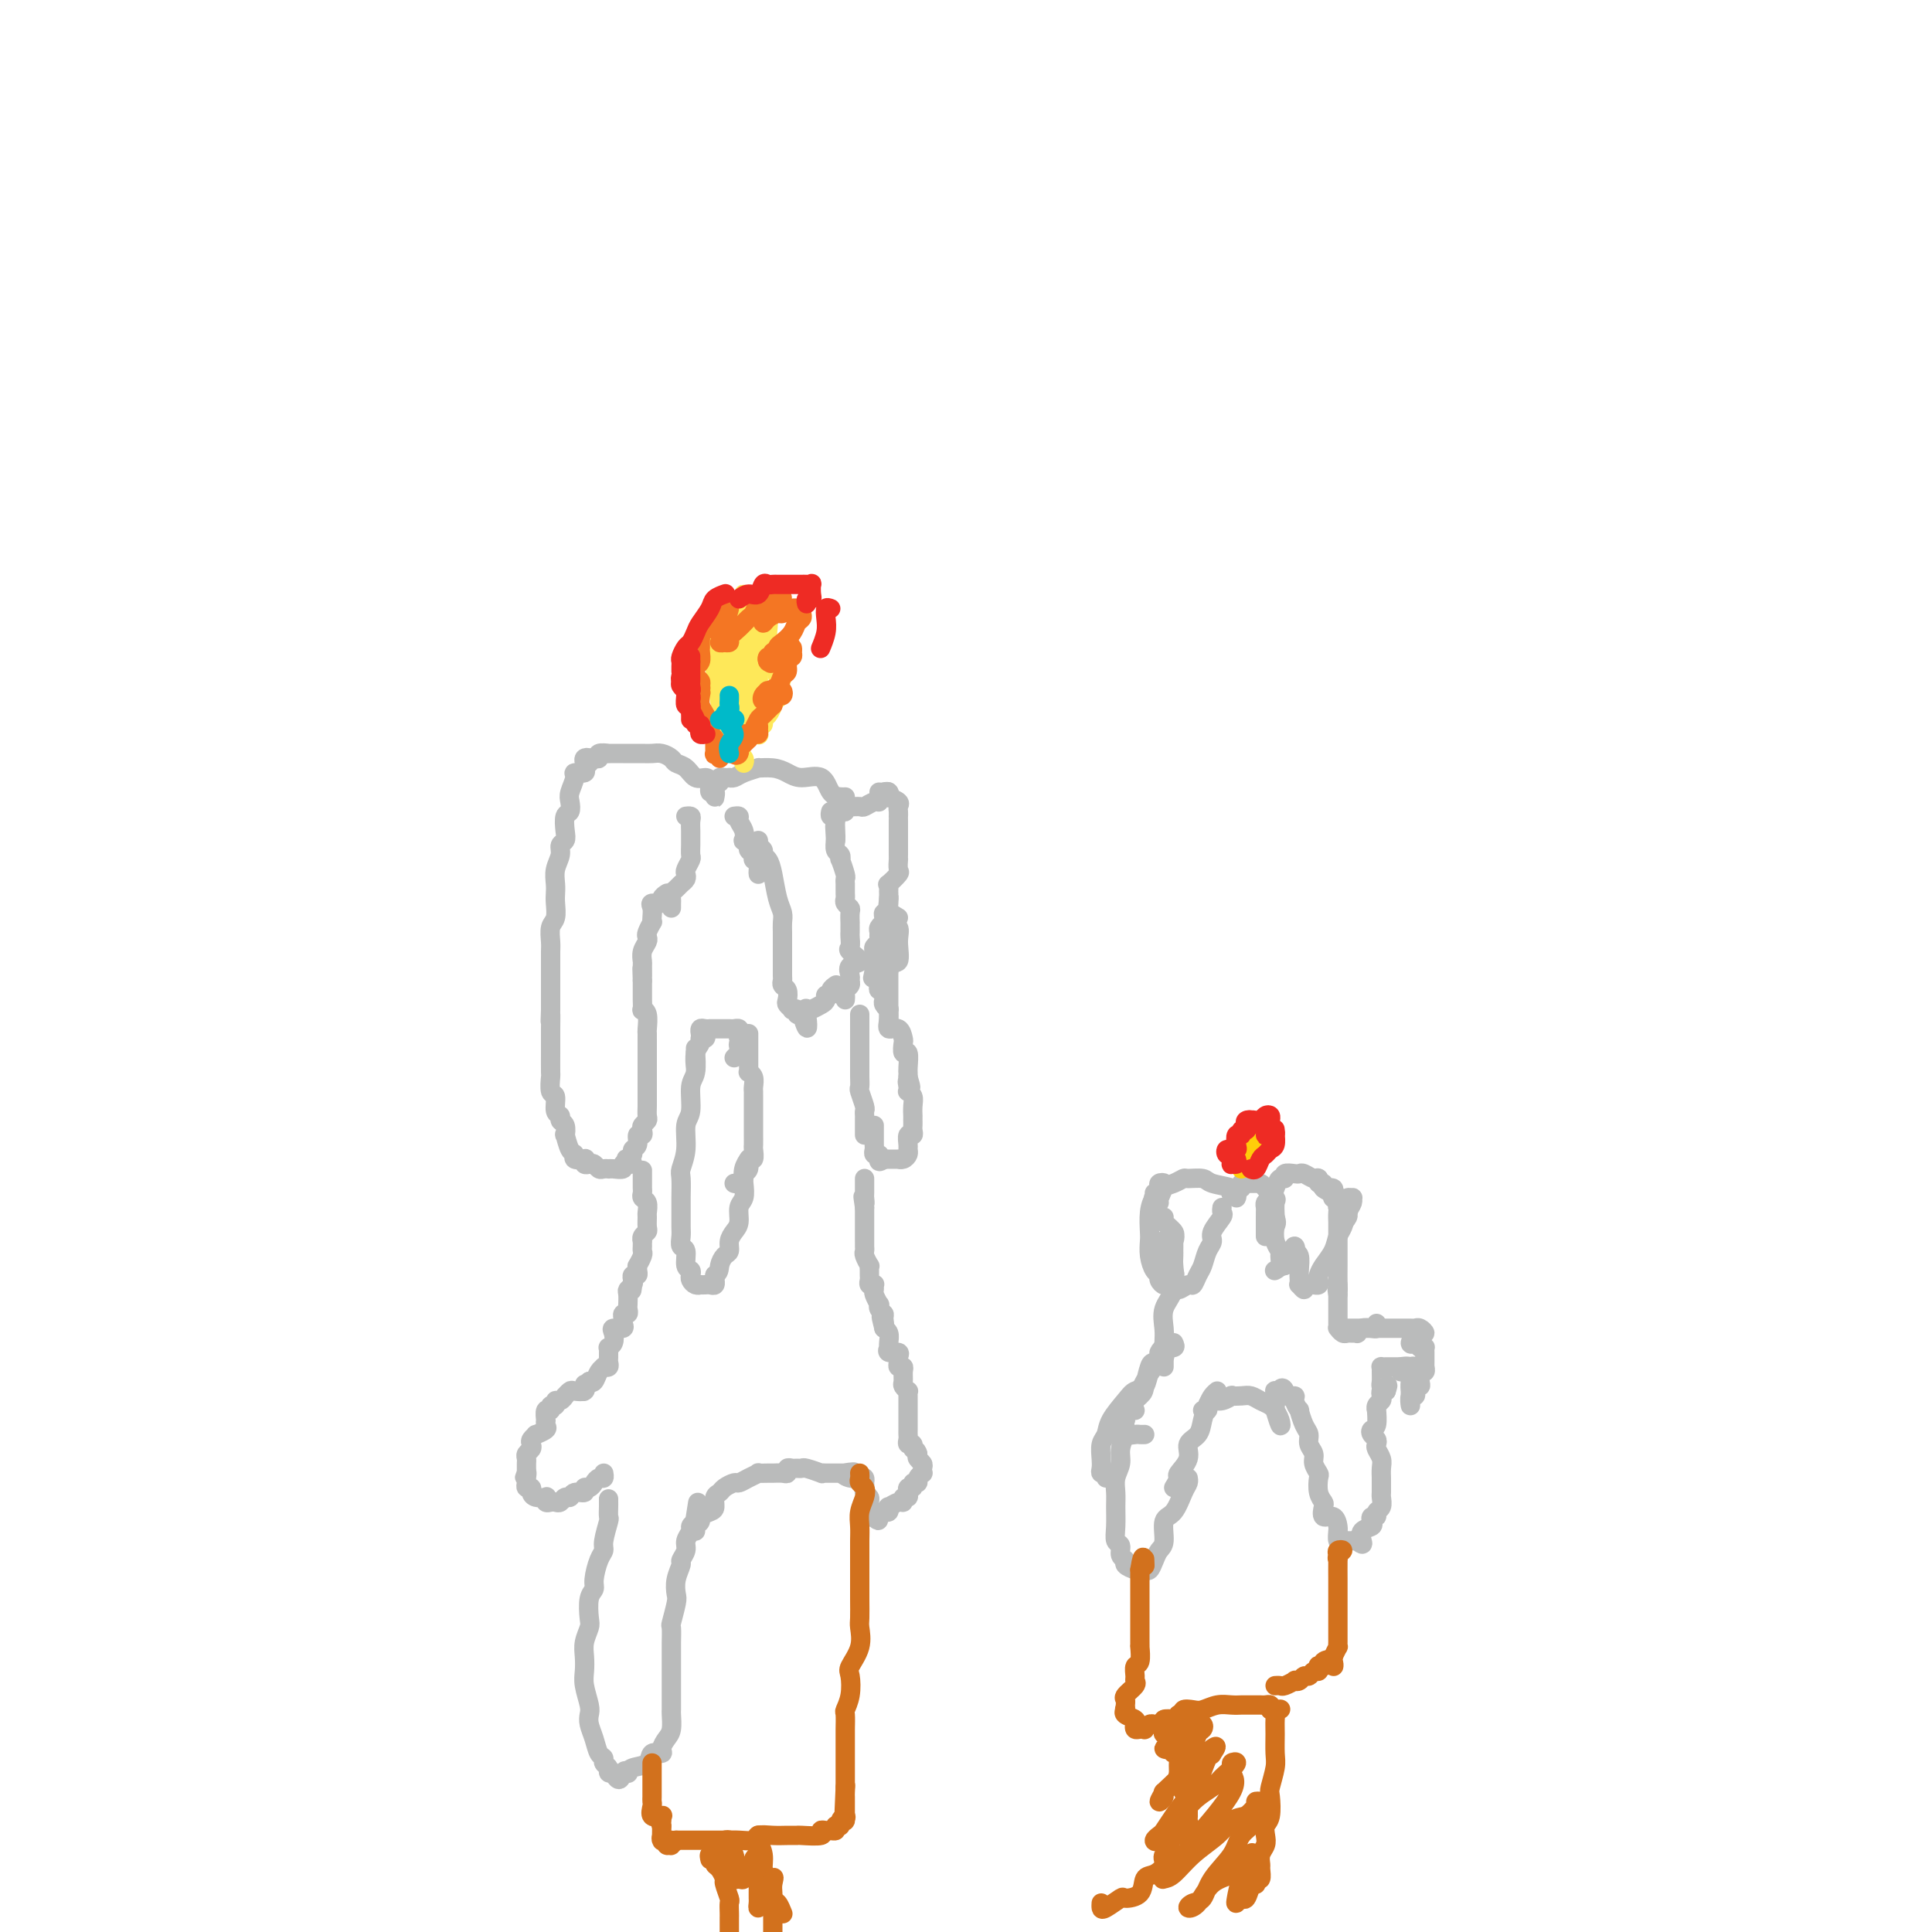 <svg viewBox='0 0 400 400' version='1.1' xmlns='http://www.w3.org/2000/svg' xmlns:xlink='http://www.w3.org/1999/xlink'><g fill='none' stroke='#BABBBB' stroke-width='4' stroke-linecap='round' stroke-linejoin='round'><path d='M122,157c0.292,-0.030 0.583,-0.061 1,0c0.417,0.061 0.959,0.212 1,0c0.041,-0.212 -0.420,-0.789 0,-1c0.420,-0.211 1.723,-0.057 2,0c0.277,0.057 -0.470,0.015 0,0c0.470,-0.015 2.156,-0.004 3,0c0.844,0.004 0.845,0.000 1,0c0.155,-0.000 0.465,0.003 1,0c0.535,-0.003 1.294,-0.012 2,0c0.706,0.012 1.358,0.043 2,0c0.642,-0.043 1.274,-0.162 2,0c0.726,0.162 1.546,0.603 2,1c0.454,0.397 0.542,0.749 1,1c0.458,0.251 1.284,0.401 2,1c0.716,0.599 1.320,1.648 2,2c0.680,0.352 1.436,0.007 2,0c0.564,-0.007 0.936,0.325 1,1c0.064,0.675 -0.179,1.694 0,2c0.179,0.306 0.780,-0.100 1,0c0.220,0.100 0.059,0.707 0,1c-0.059,0.293 -0.016,0.271 0,0c0.016,-0.271 0.005,-0.792 0,-1c-0.005,-0.208 -0.002,-0.104 0,0'/><path d='M149,162c-0.081,-0.422 -0.163,-0.844 0,-1c0.163,-0.156 0.570,-0.044 1,0c0.430,0.044 0.884,0.022 1,0c0.116,-0.022 -0.104,-0.044 0,0c0.104,0.044 0.534,0.155 1,0c0.466,-0.155 0.967,-0.575 2,-1c1.033,-0.425 2.596,-0.856 3,-1c0.404,-0.144 -0.351,-0.003 0,0c0.351,0.003 1.809,-0.132 3,0c1.191,0.132 2.115,0.533 3,1c0.885,0.467 1.729,1.001 3,1c1.271,-0.001 2.968,-0.536 4,0c1.032,0.536 1.400,2.144 2,3c0.600,0.856 1.431,0.961 2,1c0.569,0.039 0.877,0.011 1,0c0.123,-0.011 0.062,-0.006 0,0'/><path d='M122,158c0.114,-0.398 0.229,-0.796 0,-1c-0.229,-0.204 -0.801,-0.213 -1,0c-0.199,0.213 -0.024,0.647 0,1c0.024,0.353 -0.102,0.626 0,1c0.102,0.374 0.434,0.848 0,1c-0.434,0.152 -1.632,-0.019 -2,0c-0.368,0.019 0.094,0.227 0,1c-0.094,0.773 -0.743,2.112 -1,3c-0.257,0.888 -0.120,1.327 0,2c0.120,0.673 0.224,1.580 0,2c-0.224,0.420 -0.777,0.352 -1,1c-0.223,0.648 -0.116,2.011 0,3c0.116,0.989 0.241,1.606 0,2c-0.241,0.394 -0.849,0.567 -1,1c-0.151,0.433 0.155,1.126 0,2c-0.155,0.874 -0.773,1.929 -1,3c-0.227,1.071 -0.065,2.159 0,3c0.065,0.841 0.031,1.436 0,2c-0.031,0.564 -0.061,1.095 0,2c0.061,0.905 0.212,2.182 0,3c-0.212,0.818 -0.789,1.178 -1,2c-0.211,0.822 -0.057,2.107 0,3c0.057,0.893 0.015,1.394 0,2c-0.015,0.606 -0.004,1.317 0,2c0.004,0.683 0.001,1.338 0,2c-0.001,0.662 -0.000,1.332 0,2c0.000,0.668 0.000,1.334 0,2c-0.000,0.666 -0.000,1.333 0,2c0.000,0.667 0.000,1.333 0,2'/><path d='M114,209c-0.155,4.554 -0.041,1.441 0,1c0.041,-0.441 0.011,1.792 0,3c-0.011,1.208 -0.003,1.393 0,2c0.003,0.607 -0.000,1.638 0,2c0.000,0.362 0.004,0.056 0,1c-0.004,0.944 -0.016,3.139 0,4c0.016,0.861 0.061,0.387 0,1c-0.061,0.613 -0.228,2.311 0,3c0.228,0.689 0.849,0.368 1,1c0.151,0.632 -0.170,2.216 0,3c0.170,0.784 0.829,0.768 1,1c0.171,0.232 -0.148,0.714 0,1c0.148,0.286 0.762,0.377 1,1c0.238,0.623 0.100,1.778 0,2c-0.100,0.222 -0.163,-0.490 0,0c0.163,0.490 0.552,2.183 1,3c0.448,0.817 0.957,0.759 1,1c0.043,0.241 -0.378,0.783 0,1c0.378,0.217 1.554,0.110 2,0c0.446,-0.110 0.161,-0.222 0,0c-0.161,0.222 -0.198,0.777 0,1c0.198,0.223 0.631,0.112 1,0c0.369,-0.112 0.673,-0.226 1,0c0.327,0.226 0.678,0.792 1,1c0.322,0.208 0.616,0.057 1,0c0.384,-0.057 0.859,-0.019 1,0c0.141,0.019 -0.051,0.019 0,0c0.051,-0.019 0.343,-0.057 1,0c0.657,0.057 1.677,0.208 2,0c0.323,-0.208 -0.051,-0.774 0,-1c0.051,-0.226 0.525,-0.113 1,0'/><path d='M130,241c1.874,0.225 0.559,-0.712 0,-1c-0.559,-0.288 -0.361,0.073 0,0c0.361,-0.073 0.885,-0.579 1,-1c0.115,-0.421 -0.179,-0.757 0,-1c0.179,-0.243 0.832,-0.394 1,-1c0.168,-0.606 -0.147,-1.668 0,-2c0.147,-0.332 0.757,0.067 1,0c0.243,-0.067 0.118,-0.598 0,-1c-0.118,-0.402 -0.228,-0.675 0,-1c0.228,-0.325 0.793,-0.703 1,-1c0.207,-0.297 0.055,-0.513 0,-1c-0.055,-0.487 -0.015,-1.243 0,-2c0.015,-0.757 0.004,-1.513 0,-2c-0.004,-0.487 -0.001,-0.706 0,-1c0.001,-0.294 0.000,-0.663 0,-1c-0.000,-0.337 -0.000,-0.641 0,-1c0.000,-0.359 0.000,-0.774 0,-1c-0.000,-0.226 -0.000,-0.262 0,-1c0.000,-0.738 0.000,-2.177 0,-3c-0.000,-0.823 -0.000,-1.031 0,-1c0.000,0.031 0.001,0.299 0,0c-0.001,-0.299 -0.004,-1.167 0,-2c0.004,-0.833 0.015,-1.633 0,-2c-0.015,-0.367 -0.057,-0.302 0,-1c0.057,-0.698 0.211,-2.161 0,-3c-0.211,-0.839 -0.789,-1.055 -1,-1c-0.211,0.055 -0.057,0.379 0,0c0.057,-0.379 0.015,-1.462 0,-2c-0.015,-0.538 -0.004,-0.529 0,-1c0.004,-0.471 0.001,-1.420 0,-2c-0.001,-0.580 -0.001,-0.790 0,-1'/><path d='M133,203c-0.154,-4.601 -0.037,-1.604 0,-1c0.037,0.604 -0.004,-1.186 0,-2c0.004,-0.814 0.053,-0.650 0,-1c-0.053,-0.350 -0.206,-1.212 0,-2c0.206,-0.788 0.773,-1.503 1,-2c0.227,-0.497 0.113,-0.776 0,-1c-0.113,-0.224 -0.226,-0.392 0,-1c0.226,-0.608 0.790,-1.655 1,-2c0.210,-0.345 0.064,0.014 0,0c-0.064,-0.014 -0.046,-0.399 0,-1c0.046,-0.601 0.121,-1.419 0,-2c-0.121,-0.581 -0.439,-0.926 0,-1c0.439,-0.074 1.633,0.125 2,0c0.367,-0.125 -0.094,-0.572 0,-1c0.094,-0.428 0.741,-0.837 1,-1c0.259,-0.163 0.129,-0.082 0,0'/><path d='M157,175c0.032,-0.513 0.064,-1.025 0,-1c-0.064,0.025 -0.224,0.588 0,1c0.224,0.412 0.833,0.673 1,1c0.167,0.327 -0.109,0.721 0,1c0.109,0.279 0.604,0.445 1,1c0.396,0.555 0.695,1.499 1,3c0.305,1.501 0.618,3.558 1,5c0.382,1.442 0.834,2.270 1,3c0.166,0.730 0.044,1.364 0,2c-0.044,0.636 -0.012,1.275 0,2c0.012,0.725 0.003,1.537 0,2c-0.003,0.463 -0.001,0.576 0,1c0.001,0.424 0.001,1.160 0,2c-0.001,0.840 -0.001,1.783 0,2c0.001,0.217 0.004,-0.294 0,0c-0.004,0.294 -0.015,1.392 0,2c0.015,0.608 0.055,0.726 0,1c-0.055,0.274 -0.207,0.704 0,1c0.207,0.296 0.772,0.458 1,1c0.228,0.542 0.118,1.465 0,2c-0.118,0.535 -0.243,0.683 0,1c0.243,0.317 0.853,0.803 1,1c0.147,0.197 -0.171,0.105 0,0c0.171,-0.105 0.829,-0.224 1,0c0.171,0.224 -0.146,0.791 0,1c0.146,0.209 0.756,0.060 1,0c0.244,-0.060 0.122,-0.030 0,0'/><path d='M166,210c1.628,5.479 1.197,1.676 1,0c-0.197,-1.676 -0.159,-1.223 0,-1c0.159,0.223 0.439,0.218 1,0c0.561,-0.218 1.403,-0.650 2,-1c0.597,-0.350 0.948,-0.619 1,-1c0.052,-0.381 -0.196,-0.873 0,-1c0.196,-0.127 0.836,0.110 1,0c0.164,-0.110 -0.148,-0.568 0,-1c0.148,-0.432 0.757,-0.838 1,-1c0.243,-0.162 0.122,-0.081 0,0'/><path d='M174,168c0.438,0.114 0.876,0.228 1,0c0.124,-0.228 -0.065,-0.797 0,-1c0.065,-0.203 0.386,-0.039 1,0c0.614,0.039 1.523,-0.046 2,0c0.477,0.046 0.523,0.222 1,0c0.477,-0.222 1.385,-0.843 2,-1c0.615,-0.157 0.936,0.150 1,0c0.064,-0.150 -0.130,-0.758 0,-1c0.130,-0.242 0.585,-0.117 1,0c0.415,0.117 0.792,0.227 1,0c0.208,-0.227 0.248,-0.792 0,-1c-0.248,-0.208 -0.785,-0.059 -1,0c-0.215,0.059 -0.107,0.030 0,0'/><path d='M182,164c0.308,0.030 0.616,0.060 1,0c0.384,-0.060 0.842,-0.209 1,0c0.158,0.209 0.014,0.777 0,1c-0.014,0.223 0.101,0.101 0,0c-0.101,-0.101 -0.419,-0.181 0,0c0.419,0.181 1.576,0.623 2,1c0.424,0.377 0.113,0.691 0,1c-0.113,0.309 -0.030,0.615 0,1c0.030,0.385 0.008,0.850 0,1c-0.008,0.150 -0.002,-0.013 0,0c0.002,0.013 0.001,0.203 0,1c-0.001,0.797 -0.000,2.203 0,3c0.000,0.797 0.000,0.987 0,1c-0.000,0.013 -0.000,-0.150 0,0c0.000,0.150 0.000,0.613 0,1c-0.000,0.387 -0.001,0.699 0,1c0.001,0.301 0.002,0.590 0,1c-0.002,0.410 -0.008,0.941 0,1c0.008,0.059 0.030,-0.353 0,0c-0.030,0.353 -0.113,1.471 0,2c0.113,0.529 0.423,0.471 0,1c-0.423,0.529 -1.577,1.647 -2,2c-0.423,0.353 -0.113,-0.060 0,0c0.113,0.060 0.031,0.593 0,1c-0.031,0.407 -0.009,0.688 0,1c0.009,0.312 0.004,0.656 0,1'/><path d='M184,186c-0.311,3.045 -0.087,0.658 0,0c0.087,-0.658 0.037,0.415 0,1c-0.037,0.585 -0.063,0.683 0,1c0.063,0.317 0.214,0.855 0,1c-0.214,0.145 -0.793,-0.102 -1,0c-0.207,0.102 -0.041,0.552 0,1c0.041,0.448 -0.042,0.894 0,1c0.042,0.106 0.208,-0.126 0,0c-0.208,0.126 -0.792,0.611 -1,1c-0.208,0.389 -0.042,0.682 0,1c0.042,0.318 -0.041,0.663 0,1c0.041,0.337 0.207,0.667 0,1c-0.207,0.333 -0.788,0.667 -1,1c-0.212,0.333 -0.057,0.663 0,1c0.057,0.337 0.015,0.682 0,1c-0.015,0.318 -0.004,0.611 0,1c0.004,0.389 0.001,0.874 0,1c-0.001,0.126 -0.000,-0.107 0,0c0.000,0.107 0.000,0.553 0,1'/><path d='M181,201c-0.524,2.498 -0.333,1.243 0,1c0.333,-0.243 0.807,0.526 1,1c0.193,0.474 0.105,0.652 0,1c-0.105,0.348 -0.225,0.866 0,1c0.225,0.134 0.796,-0.118 1,0c0.204,0.118 0.040,0.604 0,1c-0.040,0.396 0.042,0.700 0,1c-0.042,0.300 -0.209,0.596 0,1c0.209,0.404 0.795,0.915 1,1c0.205,0.085 0.031,-0.257 0,0c-0.031,0.257 0.083,1.114 0,2c-0.083,0.886 -0.363,1.801 0,2c0.363,0.199 1.369,-0.317 2,0c0.631,0.317 0.887,1.468 1,2c0.113,0.532 0.083,0.444 0,1c-0.083,0.556 -0.218,1.756 0,2c0.218,0.244 0.791,-0.468 1,0c0.209,0.468 0.056,2.115 0,3c-0.056,0.885 -0.015,1.007 0,1c0.015,-0.007 0.004,-0.145 0,0c-0.004,0.145 -0.002,0.572 0,1'/><path d='M188,223c1.084,3.586 0.294,1.552 0,1c-0.294,-0.552 -0.093,0.379 0,1c0.093,0.621 0.077,0.930 0,1c-0.077,0.070 -0.217,-0.101 0,0c0.217,0.101 0.790,0.475 1,1c0.210,0.525 0.056,1.201 0,2c-0.056,0.799 -0.015,1.719 0,2c0.015,0.281 0.005,-0.078 0,0c-0.005,0.078 -0.005,0.594 0,1c0.005,0.406 0.016,0.704 0,1c-0.016,0.296 -0.057,0.590 0,1c0.057,0.410 0.212,0.936 0,1c-0.212,0.064 -0.791,-0.333 -1,0c-0.209,0.333 -0.046,1.396 0,2c0.046,0.604 -0.024,0.750 0,1c0.024,0.250 0.142,0.603 0,1c-0.142,0.397 -0.545,0.838 -1,1c-0.455,0.162 -0.962,0.043 -1,0c-0.038,-0.043 0.392,-0.012 0,0c-0.392,0.012 -1.605,0.003 -2,0c-0.395,-0.003 0.030,-0.001 0,0c-0.030,0.001 -0.515,0.000 -1,0'/><path d='M183,240c-1.171,0.838 -1.098,0.433 -1,0c0.098,-0.433 0.223,-0.894 0,-1c-0.223,-0.106 -0.792,0.144 -1,0c-0.208,-0.144 -0.056,-0.682 0,-1c0.056,-0.318 0.015,-0.414 0,-1c-0.015,-0.586 -0.004,-1.660 0,-2c0.004,-0.340 0.001,0.053 0,0c-0.001,-0.053 -0.000,-0.553 0,-1c0.000,-0.447 0.000,-0.842 0,-1c-0.000,-0.158 -0.000,-0.079 0,0'/><path d='M186,190c-0.845,-0.517 -1.691,-1.033 -2,-1c-0.309,0.033 -0.083,0.616 0,1c0.083,0.384 0.022,0.568 0,1c-0.022,0.432 -0.006,1.113 0,2c0.006,0.887 0.002,1.981 0,3c-0.002,1.019 -0.000,1.965 0,3c0.000,1.035 0.000,2.161 0,3c-0.000,0.839 -0.000,1.391 0,2c0.000,0.609 0.000,1.275 0,2c-0.000,0.725 -0.000,1.510 0,2c0.000,0.490 0.000,0.685 0,1c-0.000,0.315 -0.000,0.751 0,1c0.000,0.249 0.000,0.312 0,1c-0.000,0.688 -0.000,2.001 0,2c0.000,-0.001 0.000,-1.315 0,-2c-0.000,-0.685 -0.000,-0.742 0,-1c0.000,-0.258 0.000,-0.719 0,-1c-0.000,-0.281 -0.000,-0.383 0,-1c0.000,-0.617 0.000,-1.748 0,-3c-0.000,-1.252 -0.000,-2.626 0,-4'/><path d='M184,201c0.462,-2.111 1.615,-1.389 2,-2c0.385,-0.611 0.000,-2.556 0,-4c0.000,-1.444 0.385,-2.389 0,-3c-0.385,-0.611 -1.538,-0.889 -2,-1c-0.462,-0.111 -0.231,-0.056 0,0'/><path d='M133,243c-0.000,-0.512 -0.000,-1.024 0,-1c0.000,0.024 0.000,0.584 0,1c-0.000,0.416 -0.001,0.689 0,1c0.001,0.311 0.004,0.660 0,1c-0.004,0.340 -0.015,0.673 0,1c0.015,0.327 0.057,0.650 0,1c-0.057,0.350 -0.212,0.727 0,1c0.212,0.273 0.790,0.440 1,1c0.210,0.560 0.053,1.512 0,2c-0.053,0.488 0.000,0.513 0,1c-0.000,0.487 -0.053,1.436 0,2c0.053,0.564 0.210,0.742 0,1c-0.210,0.258 -0.789,0.594 -1,1c-0.211,0.406 -0.056,0.881 0,1c0.056,0.119 0.011,-0.118 0,0c-0.011,0.118 0.011,0.591 0,1c-0.011,0.409 -0.056,0.753 0,1c0.056,0.247 0.212,0.396 0,1c-0.212,0.604 -0.793,1.664 -1,2c-0.207,0.336 -0.042,-0.051 0,0c0.042,0.051 -0.040,0.539 0,1c0.040,0.461 0.203,0.893 0,1c-0.203,0.107 -0.772,-0.112 -1,0c-0.228,0.112 -0.114,0.556 0,1'/><path d='M131,265c-0.326,3.644 -0.140,1.754 0,1c0.140,-0.754 0.234,-0.374 0,0c-0.234,0.374 -0.795,0.740 -1,1c-0.205,0.260 -0.055,0.412 0,1c0.055,0.588 0.016,1.612 0,2c-0.016,0.388 -0.008,0.142 0,0c0.008,-0.142 0.016,-0.179 0,0c-0.016,0.179 -0.057,0.572 0,1c0.057,0.428 0.214,0.889 0,1c-0.214,0.111 -0.797,-0.128 -1,0c-0.203,0.128 -0.027,0.625 0,1c0.027,0.375 -0.097,0.629 0,1c0.097,0.371 0.415,0.860 0,1c-0.415,0.140 -1.561,-0.068 -2,0c-0.439,0.068 -0.170,0.414 0,1c0.170,0.586 0.242,1.414 0,2c-0.242,0.586 -0.797,0.930 -1,1c-0.203,0.070 -0.053,-0.135 0,0c0.053,0.135 0.010,0.611 0,1c-0.010,0.389 0.012,0.692 0,1c-0.012,0.308 -0.059,0.620 0,1c0.059,0.380 0.223,0.827 0,1c-0.223,0.173 -0.833,0.071 -1,0c-0.167,-0.071 0.110,-0.112 0,0c-0.110,0.112 -0.607,0.376 -1,1c-0.393,0.624 -0.684,1.607 -1,2c-0.316,0.393 -0.658,0.197 -1,0'/><path d='M122,286c-1.611,3.491 -1.138,1.719 -1,1c0.138,-0.719 -0.058,-0.385 0,0c0.058,0.385 0.370,0.820 0,1c-0.370,0.180 -1.422,0.105 -2,0c-0.578,-0.105 -0.681,-0.239 -1,0c-0.319,0.239 -0.855,0.853 -1,1c-0.145,0.147 0.101,-0.172 0,0c-0.101,0.172 -0.548,0.835 -1,1c-0.452,0.165 -0.910,-0.168 -1,0c-0.090,0.168 0.186,0.837 0,1c-0.186,0.163 -0.834,-0.182 -1,0c-0.166,0.182 0.151,0.889 0,1c-0.151,0.111 -0.770,-0.374 -1,0c-0.230,0.374 -0.069,1.607 0,2c0.069,0.393 0.048,-0.053 0,0c-0.048,0.053 -0.122,0.606 0,1c0.122,0.394 0.439,0.630 0,1c-0.439,0.370 -1.633,0.873 -2,1c-0.367,0.127 0.094,-0.121 0,0c-0.094,0.121 -0.743,0.610 -1,1c-0.257,0.390 -0.121,0.682 0,1c0.121,0.318 0.229,0.663 0,1c-0.229,0.337 -0.793,0.668 -1,1c-0.207,0.332 -0.055,0.666 0,1c0.055,0.334 0.015,0.667 0,1c-0.015,0.333 -0.004,0.667 0,1c0.004,0.333 0.002,0.667 0,1'/><path d='M109,305c-0.772,1.962 -0.203,0.367 0,0c0.203,-0.367 0.040,0.493 0,1c-0.040,0.507 0.044,0.661 0,1c-0.044,0.339 -0.214,0.862 0,1c0.214,0.138 0.814,-0.107 1,0c0.186,0.107 -0.042,0.568 0,1c0.042,0.432 0.354,0.834 1,1c0.646,0.166 1.626,0.097 2,0c0.374,-0.097 0.142,-0.221 0,0c-0.142,0.221 -0.193,0.787 0,1c0.193,0.213 0.629,0.072 1,0c0.371,-0.072 0.675,-0.076 1,0c0.325,0.076 0.669,0.232 1,0c0.331,-0.232 0.648,-0.851 1,-1c0.352,-0.149 0.738,0.171 1,0c0.262,-0.171 0.399,-0.833 1,-1c0.601,-0.167 1.666,0.161 2,0c0.334,-0.161 -0.065,-0.813 0,-1c0.065,-0.187 0.592,0.090 1,0c0.408,-0.090 0.698,-0.546 1,-1c0.302,-0.454 0.617,-0.905 1,-1c0.383,-0.095 0.834,0.167 1,0c0.166,-0.167 0.047,-0.762 0,-1c-0.047,-0.238 -0.024,-0.119 0,0'/><path d='M126,312c-0.000,-0.283 -0.000,-0.566 0,-1c0.000,-0.434 0.001,-1.020 0,-1c-0.001,0.020 -0.004,0.646 0,1c0.004,0.354 0.016,0.437 0,1c-0.016,0.563 -0.060,1.605 0,2c0.060,0.395 0.222,0.144 0,1c-0.222,0.856 -0.829,2.821 -1,4c-0.171,1.179 0.094,1.574 0,2c-0.094,0.426 -0.547,0.884 -1,2c-0.453,1.116 -0.905,2.889 -1,4c-0.095,1.111 0.167,1.561 0,2c-0.167,0.439 -0.763,0.869 -1,2c-0.237,1.131 -0.116,2.964 0,4c0.116,1.036 0.226,1.276 0,2c-0.226,0.724 -0.789,1.930 -1,3c-0.211,1.070 -0.070,2.002 0,3c0.070,0.998 0.071,2.063 0,3c-0.071,0.937 -0.212,1.748 0,3c0.212,1.252 0.777,2.945 1,4c0.223,1.055 0.102,1.473 0,2c-0.102,0.527 -0.186,1.163 0,2c0.186,0.837 0.642,1.873 1,3c0.358,1.127 0.617,2.344 1,3c0.383,0.656 0.890,0.750 1,1c0.110,0.250 -0.177,0.655 0,1c0.177,0.345 0.817,0.631 1,1c0.183,0.369 -0.091,0.820 0,1c0.091,0.180 0.545,0.090 1,0'/><path d='M127,367c1.320,2.788 1.618,0.760 2,0c0.382,-0.760 0.846,-0.250 1,0c0.154,0.250 -0.004,0.239 0,0c0.004,-0.239 0.168,-0.707 1,-1c0.832,-0.293 2.331,-0.410 3,-1c0.669,-0.590 0.509,-1.651 1,-2c0.491,-0.349 1.634,0.015 2,0c0.366,-0.015 -0.046,-0.409 0,-1c0.046,-0.591 0.548,-1.379 1,-2c0.452,-0.621 0.853,-1.076 1,-2c0.147,-0.924 0.039,-2.316 0,-3c-0.039,-0.684 -0.011,-0.660 0,-1c0.011,-0.340 0.003,-1.045 0,-2c-0.003,-0.955 -0.001,-2.162 0,-3c0.001,-0.838 0.000,-1.307 0,-2c-0.000,-0.693 0.000,-1.608 0,-2c-0.000,-0.392 -0.001,-0.259 0,-1c0.001,-0.741 0.004,-2.356 0,-3c-0.004,-0.644 -0.015,-0.318 0,-1c0.015,-0.682 0.055,-2.373 0,-3c-0.055,-0.627 -0.207,-0.189 0,-1c0.207,-0.811 0.772,-2.871 1,-4c0.228,-1.129 0.118,-1.328 0,-2c-0.118,-0.672 -0.243,-1.818 0,-3c0.243,-1.182 0.854,-2.400 1,-3c0.146,-0.600 -0.172,-0.580 0,-1c0.172,-0.420 0.833,-1.278 1,-2c0.167,-0.722 -0.162,-1.307 0,-2c0.162,-0.693 0.813,-1.494 1,-2c0.187,-0.506 -0.089,-0.716 0,-1c0.089,-0.284 0.545,-0.642 1,-1'/><path d='M144,315c0.929,-7.190 0.250,-2.667 0,-1c-0.250,1.667 -0.071,0.476 0,0c0.071,-0.476 0.036,-0.238 0,0'/><path d='M144,317c-0.127,-0.333 -0.254,-0.666 0,-1c0.254,-0.334 0.890,-0.671 1,-1c0.110,-0.329 -0.307,-0.652 0,-1c0.307,-0.348 1.338,-0.723 2,-1c0.662,-0.277 0.955,-0.456 1,-1c0.045,-0.544 -0.157,-1.451 0,-2c0.157,-0.549 0.674,-0.738 1,-1c0.326,-0.262 0.459,-0.596 1,-1c0.541,-0.404 1.488,-0.879 2,-1c0.512,-0.121 0.589,0.111 1,0c0.411,-0.111 1.156,-0.566 2,-1c0.844,-0.434 1.788,-0.849 2,-1c0.212,-0.151 -0.307,-0.040 0,0c0.307,0.040 1.440,0.007 2,0c0.560,-0.007 0.545,0.012 1,0c0.455,-0.012 1.379,-0.056 2,0c0.621,0.056 0.941,0.211 1,0c0.059,-0.211 -0.141,-0.790 0,-1c0.141,-0.210 0.624,-0.053 1,0c0.376,0.053 0.646,0.000 1,0c0.354,-0.000 0.791,0.053 1,0c0.209,-0.053 0.188,-0.210 1,0c0.812,0.210 2.455,0.788 3,1c0.545,0.212 -0.009,0.057 0,0c0.009,-0.057 0.580,-0.015 1,0c0.420,0.015 0.690,0.004 1,0c0.310,-0.004 0.660,-0.001 1,0c0.340,0.001 0.668,0.000 1,0c0.332,-0.000 0.666,-0.000 1,0'/><path d='M175,305c3.526,-0.369 0.840,-0.291 0,0c-0.840,0.291 0.167,0.795 1,1c0.833,0.205 1.491,0.110 2,0c0.509,-0.110 0.867,-0.237 1,0c0.133,0.237 0.039,0.837 0,1c-0.039,0.163 -0.025,-0.111 0,0c0.025,0.111 0.060,0.608 0,1c-0.060,0.392 -0.216,0.678 0,1c0.216,0.322 0.803,0.679 1,1c0.197,0.321 0.004,0.607 0,1c-0.004,0.393 0.181,0.894 0,1c-0.181,0.106 -0.729,-0.182 -1,0c-0.271,0.182 -0.266,0.833 0,1c0.266,0.167 0.793,-0.151 1,0c0.207,0.151 0.094,0.771 0,1c-0.094,0.229 -0.170,0.065 0,0c0.170,-0.065 0.585,-0.033 1,0'/><path d='M181,314c1.110,1.458 0.884,0.602 1,0c0.116,-0.602 0.573,-0.950 1,-1c0.427,-0.050 0.822,0.198 1,0c0.178,-0.198 0.138,-0.842 0,-1c-0.138,-0.158 -0.373,0.169 0,0c0.373,-0.169 1.354,-0.834 2,-1c0.646,-0.166 0.958,0.167 1,0c0.042,-0.167 -0.186,-0.833 0,-1c0.186,-0.167 0.786,0.167 1,0c0.214,-0.167 0.042,-0.833 0,-1c-0.042,-0.167 0.045,0.166 0,0c-0.045,-0.166 -0.223,-0.832 0,-1c0.223,-0.168 0.848,0.161 1,0c0.152,-0.161 -0.169,-0.813 0,-1c0.169,-0.187 0.830,0.090 1,0c0.170,-0.090 -0.150,-0.549 0,-1c0.150,-0.451 0.768,-0.894 1,-1c0.232,-0.106 0.076,0.126 0,0c-0.076,-0.126 -0.072,-0.611 0,-1c0.072,-0.389 0.212,-0.682 0,-1c-0.212,-0.318 -0.775,-0.662 -1,-1c-0.225,-0.338 -0.113,-0.669 0,-1'/><path d='M190,301c-0.243,-1.091 -0.850,-0.817 -1,-1c-0.150,-0.183 0.156,-0.822 0,-1c-0.156,-0.178 -0.774,0.107 -1,0c-0.226,-0.107 -0.061,-0.605 0,-1c0.061,-0.395 0.016,-0.687 0,-1c-0.016,-0.313 -0.004,-0.647 0,-1c0.004,-0.353 0.001,-0.725 0,-1c-0.001,-0.275 -0.000,-0.455 0,-1c0.000,-0.545 -0.000,-1.457 0,-2c0.000,-0.543 0.001,-0.719 0,-1c-0.001,-0.281 -0.004,-0.667 0,-1c0.004,-0.333 0.015,-0.613 0,-1c-0.015,-0.387 -0.057,-0.881 0,-1c0.057,-0.119 0.212,0.136 0,0c-0.212,-0.136 -0.793,-0.663 -1,-1c-0.207,-0.337 -0.041,-0.486 0,-1c0.041,-0.514 -0.042,-1.394 0,-2c0.042,-0.606 0.209,-0.937 0,-1c-0.209,-0.063 -0.796,0.142 -1,0c-0.204,-0.142 -0.027,-0.630 0,-1c0.027,-0.370 -0.098,-0.621 0,-1c0.098,-0.379 0.419,-0.886 0,-1c-0.419,-0.114 -1.577,0.163 -2,0c-0.423,-0.163 -0.112,-0.768 0,-1c0.112,-0.232 0.026,-0.090 0,0c-0.026,0.090 0.007,0.129 0,0c-0.007,-0.129 -0.053,-0.426 0,-1c0.053,-0.574 0.207,-1.424 0,-2c-0.207,-0.576 -0.773,-0.879 -1,-1c-0.227,-0.121 -0.113,-0.061 0,0'/><path d='M183,275c-1.079,-4.201 -0.275,-1.704 0,-1c0.275,0.704 0.022,-0.384 0,-1c-0.022,-0.616 0.186,-0.760 0,-1c-0.186,-0.240 -0.768,-0.575 -1,-1c-0.232,-0.425 -0.115,-0.941 0,-1c0.115,-0.059 0.228,0.338 0,0c-0.228,-0.338 -0.797,-1.410 -1,-2c-0.203,-0.590 -0.040,-0.697 0,-1c0.040,-0.303 -0.042,-0.802 0,-1c0.042,-0.198 0.207,-0.094 0,0c-0.207,0.094 -0.788,0.179 -1,0c-0.212,-0.179 -0.056,-0.620 0,-1c0.056,-0.380 0.011,-0.697 0,-1c-0.011,-0.303 0.011,-0.592 0,-1c-0.011,-0.408 -0.056,-0.935 0,-1c0.056,-0.065 0.211,0.332 0,0c-0.211,-0.332 -0.789,-1.395 -1,-2c-0.211,-0.605 -0.057,-0.754 0,-1c0.057,-0.246 0.015,-0.591 0,-1c-0.015,-0.409 -0.004,-0.883 0,-1c0.004,-0.117 0.001,0.124 0,0c-0.001,-0.124 -0.000,-0.614 0,-1c0.000,-0.386 0.000,-0.667 0,-1c-0.000,-0.333 -0.000,-0.718 0,-1c0.000,-0.282 0.000,-0.460 0,-1c-0.000,-0.540 -0.000,-1.440 0,-2c0.000,-0.560 0.000,-0.780 0,-1'/><path d='M179,250c-0.619,-4.030 -0.166,-1.605 0,-1c0.166,0.605 0.044,-0.611 0,-1c-0.044,-0.389 -0.012,0.050 0,0c0.012,-0.050 0.003,-0.588 0,-1c-0.003,-0.412 -0.001,-0.698 0,-1c0.001,-0.302 0.000,-0.620 0,-1c-0.000,-0.380 -0.000,-0.823 0,-1c0.000,-0.177 0.000,-0.089 0,0'/><path d='M179,235c0.000,-0.303 0.000,-0.606 0,-1c-0.000,-0.394 -0.000,-0.880 0,-1c0.000,-0.120 0.001,0.125 0,0c-0.001,-0.125 -0.004,-0.619 0,-1c0.004,-0.381 0.015,-0.650 0,-1c-0.015,-0.350 -0.057,-0.780 0,-1c0.057,-0.220 0.211,-0.231 0,-1c-0.211,-0.769 -0.789,-2.298 -1,-3c-0.211,-0.702 -0.057,-0.578 0,-1c0.057,-0.422 0.015,-1.391 0,-2c-0.015,-0.609 -0.004,-0.859 0,-1c0.004,-0.141 0.001,-0.174 0,-1c-0.001,-0.826 -0.000,-2.445 0,-3c0.000,-0.555 0.000,-0.046 0,0c-0.000,0.046 -0.000,-0.373 0,-1c0.000,-0.627 0.000,-1.464 0,-2c-0.000,-0.536 -0.000,-0.771 0,-1c0.000,-0.229 0.000,-0.453 0,-1c-0.000,-0.547 -0.000,-1.416 0,-2c0.000,-0.584 0.000,-0.881 0,-1c-0.000,-0.119 -0.000,-0.059 0,0'/><path d='M175,207c0.031,-0.333 0.061,-0.665 0,-1c-0.061,-0.335 -0.215,-0.671 0,-1c0.215,-0.329 0.799,-0.650 1,-1c0.201,-0.350 0.018,-0.728 0,-1c-0.018,-0.272 0.128,-0.439 0,-1c-0.128,-0.561 -0.532,-1.516 0,-2c0.532,-0.484 1.999,-0.497 2,-1c0.001,-0.503 -1.464,-1.496 -2,-2c-0.536,-0.504 -0.144,-0.517 0,-1c0.144,-0.483 0.039,-1.434 0,-2c-0.039,-0.566 -0.011,-0.747 0,-1c0.011,-0.253 0.004,-0.579 0,-1c-0.004,-0.421 -0.005,-0.939 0,-1c0.005,-0.061 0.015,0.335 0,0c-0.015,-0.335 -0.057,-1.399 0,-2c0.057,-0.601 0.211,-0.738 0,-1c-0.211,-0.262 -0.789,-0.649 -1,-1c-0.211,-0.351 -0.057,-0.668 0,-1c0.057,-0.332 0.015,-0.681 0,-1c-0.015,-0.319 -0.003,-0.608 0,-1c0.003,-0.392 -0.003,-0.887 0,-1c0.003,-0.113 0.015,0.156 0,0c-0.015,-0.156 -0.055,-0.739 0,-1c0.055,-0.261 0.207,-0.201 0,-1c-0.207,-0.799 -0.774,-2.456 -1,-3c-0.226,-0.544 -0.113,0.026 0,0c0.113,-0.026 0.226,-0.646 0,-1c-0.226,-0.354 -0.792,-0.441 -1,-1c-0.208,-0.559 -0.060,-1.588 0,-2c0.060,-0.412 0.030,-0.206 0,0'/><path d='M173,174c-0.311,-5.299 -0.087,-2.046 0,-1c0.087,1.046 0.037,-0.116 0,-1c-0.037,-0.884 -0.063,-1.491 0,-2c0.063,-0.509 0.213,-0.920 0,-1c-0.213,-0.080 -0.788,0.171 -1,0c-0.212,-0.171 -0.061,-0.763 0,-1c0.061,-0.237 0.030,-0.118 0,0'/><path d='M157,181c-0.033,-0.190 -0.065,-0.380 0,-1c0.065,-0.620 0.229,-1.671 0,-2c-0.229,-0.329 -0.850,0.065 -1,0c-0.150,-0.065 0.170,-0.590 0,-1c-0.170,-0.410 -0.829,-0.704 -1,-1c-0.171,-0.296 0.146,-0.594 0,-1c-0.146,-0.406 -0.756,-0.922 -1,-1c-0.244,-0.078 -0.122,0.280 0,0c0.122,-0.280 0.243,-1.199 0,-2c-0.243,-0.801 -0.849,-1.483 -1,-2c-0.151,-0.517 0.152,-0.870 0,-1c-0.152,-0.130 -0.758,-0.037 -1,0c-0.242,0.037 -0.121,0.019 0,0'/><path d='M139,188c-0.007,-0.333 -0.013,-0.667 0,-1c0.013,-0.333 0.046,-0.667 0,-1c-0.046,-0.333 -0.170,-0.667 0,-1c0.170,-0.333 0.633,-0.665 1,-1c0.367,-0.335 0.638,-0.671 1,-1c0.362,-0.329 0.815,-0.650 1,-1c0.185,-0.350 0.102,-0.727 0,-1c-0.102,-0.273 -0.224,-0.440 0,-1c0.224,-0.560 0.792,-1.512 1,-2c0.208,-0.488 0.056,-0.511 0,-1c-0.056,-0.489 -0.015,-1.444 0,-2c0.015,-0.556 0.005,-0.713 0,-1c-0.005,-0.287 -0.005,-0.704 0,-1c0.005,-0.296 0.015,-0.472 0,-1c-0.015,-0.528 -0.056,-1.410 0,-2c0.056,-0.590 0.207,-0.890 0,-1c-0.207,-0.110 -0.774,-0.032 -1,0c-0.226,0.032 -0.113,0.016 0,0'/><path d='M144,217c0.009,0.529 0.018,1.059 0,1c-0.018,-0.059 -0.061,-0.706 0,0c0.061,0.706 0.228,2.765 0,4c-0.228,1.235 -0.849,1.648 -1,3c-0.151,1.352 0.170,3.645 0,5c-0.170,1.355 -0.830,1.773 -1,3c-0.170,1.227 0.151,3.262 0,5c-0.151,1.738 -0.772,3.179 -1,4c-0.228,0.821 -0.061,1.020 0,2c0.061,0.980 0.015,2.739 0,4c-0.015,1.261 -0.000,2.023 0,3c0.000,0.977 -0.015,2.167 0,3c0.015,0.833 0.060,1.308 0,2c-0.060,0.692 -0.226,1.600 0,2c0.226,0.400 0.844,0.292 1,1c0.156,0.708 -0.152,2.232 0,3c0.152,0.768 0.763,0.780 1,1c0.237,0.220 0.101,0.647 0,1c-0.101,0.353 -0.168,0.630 0,1c0.168,0.370 0.570,0.831 1,1c0.430,0.169 0.890,0.046 1,0c0.110,-0.046 -0.128,-0.016 0,0c0.128,0.016 0.623,0.019 1,0c0.377,-0.019 0.637,-0.060 1,0c0.363,0.060 0.829,0.222 1,0c0.171,-0.222 0.046,-0.829 0,-1c-0.046,-0.171 -0.013,0.094 0,0c0.013,-0.094 0.007,-0.547 0,-1'/><path d='M148,264c0.956,-0.496 0.847,-1.235 1,-2c0.153,-0.765 0.567,-1.555 1,-2c0.433,-0.445 0.886,-0.546 1,-1c0.114,-0.454 -0.109,-1.262 0,-2c0.109,-0.738 0.551,-1.408 1,-2c0.449,-0.592 0.904,-1.106 1,-2c0.096,-0.894 -0.167,-2.166 0,-3c0.167,-0.834 0.763,-1.229 1,-2c0.237,-0.771 0.115,-1.918 0,-3c-0.115,-1.082 -0.223,-2.099 0,-3c0.223,-0.901 0.778,-1.686 1,-2c0.222,-0.314 0.111,-0.157 0,0'/><path d='M152,245c0.301,0.086 0.601,0.173 1,0c0.399,-0.173 0.895,-0.605 1,-1c0.105,-0.395 -0.182,-0.754 0,-1c0.182,-0.246 0.833,-0.379 1,-1c0.167,-0.621 -0.152,-1.729 0,-2c0.152,-0.271 0.773,0.297 1,0c0.227,-0.297 0.061,-1.458 0,-2c-0.061,-0.542 -0.016,-0.465 0,-1c0.016,-0.535 0.004,-1.683 0,-2c-0.004,-0.317 -0.001,0.196 0,0c0.001,-0.196 0.000,-1.103 0,-2c-0.000,-0.897 -0.000,-1.785 0,-2c0.000,-0.215 -0.000,0.242 0,0c0.000,-0.242 0.001,-1.181 0,-2c-0.001,-0.819 -0.004,-1.516 0,-2c0.004,-0.484 0.015,-0.756 0,-1c-0.015,-0.244 -0.057,-0.460 0,-1c0.057,-0.540 0.211,-1.405 0,-2c-0.211,-0.595 -0.789,-0.920 -1,-1c-0.211,-0.080 -0.057,0.084 0,0c0.057,-0.084 0.015,-0.418 0,-1c-0.015,-0.582 -0.004,-1.413 0,-2c0.004,-0.587 0.001,-0.931 0,-1c-0.001,-0.069 -0.000,0.135 0,0c0.000,-0.135 0.000,-0.611 0,-1c-0.000,-0.389 -0.000,-0.692 0,-1c0.000,-0.308 0.000,-0.621 0,-1c-0.000,-0.379 -0.000,-0.822 0,-1c0.000,-0.178 0.000,-0.089 0,0'/><path d='M152,219c0.425,-0.444 0.851,-0.889 1,-1c0.149,-0.111 0.022,0.111 0,0c-0.022,-0.111 0.060,-0.554 0,-1c-0.060,-0.446 -0.264,-0.894 0,-1c0.264,-0.106 0.996,0.129 1,0c0.004,-0.129 -0.720,-0.623 -1,-1c-0.280,-0.377 -0.117,-0.637 0,-1c0.117,-0.363 0.186,-0.829 0,-1c-0.186,-0.171 -0.628,-0.046 -1,0c-0.372,0.046 -0.673,0.012 -1,0c-0.327,-0.012 -0.680,-0.003 -1,0c-0.320,0.003 -0.607,0.001 -1,0c-0.393,-0.001 -0.893,0.000 -1,0c-0.107,-0.000 0.178,-0.001 0,0c-0.178,0.001 -0.818,0.004 -1,0c-0.182,-0.004 0.095,-0.015 0,0c-0.095,0.015 -0.562,0.056 -1,0c-0.438,-0.056 -0.849,-0.207 -1,0c-0.151,0.207 -0.043,0.774 0,1c0.043,0.226 0.022,0.113 0,0'/><path d='M146,214c0.121,0.443 0.243,0.886 0,1c-0.243,0.114 -0.850,-0.102 -1,0c-0.150,0.102 0.156,0.522 0,1c-0.156,0.478 -0.773,1.013 -1,2c-0.227,0.987 -0.065,2.425 0,3c0.065,0.575 0.032,0.288 0,0'/></g>
<g fill='none' stroke='#FEE859' stroke-width='4' stroke-linecap='round' stroke-linejoin='round'><path d='M154,158c0.119,-0.287 0.238,-0.573 0,-1c-0.238,-0.427 -0.835,-0.993 -1,-1c-0.165,-0.007 0.100,0.546 0,0c-0.100,-0.546 -0.567,-2.192 -1,-3c-0.433,-0.808 -0.834,-0.780 -1,-1c-0.166,-0.220 -0.097,-0.689 0,-1c0.097,-0.311 0.222,-0.465 0,-1c-0.222,-0.535 -0.792,-1.453 -1,-2c-0.208,-0.547 -0.056,-0.725 0,-1c0.056,-0.275 0.015,-0.648 0,-1c-0.015,-0.352 -0.004,-0.683 0,-1c0.004,-0.317 0.001,-0.619 0,-1c-0.001,-0.381 -0.001,-0.842 0,-1c0.001,-0.158 0.004,-0.012 0,0c-0.004,0.012 -0.015,-0.109 0,0c0.015,0.109 0.057,0.449 0,1c-0.057,0.551 -0.211,1.313 0,2c0.211,0.687 0.788,1.300 1,2c0.212,0.700 0.061,1.486 0,2c-0.061,0.514 -0.030,0.757 0,1'/><path d='M151,151c0.385,1.315 0.846,1.101 1,1c0.154,-0.101 -0.000,-0.091 0,0c0.000,0.091 0.154,0.263 0,0c-0.154,-0.263 -0.616,-0.959 -1,-2c-0.384,-1.041 -0.692,-2.425 -1,-3c-0.308,-0.575 -0.618,-0.340 -1,-2c-0.382,-1.660 -0.835,-5.213 -1,-7c-0.165,-1.787 -0.041,-1.806 0,-2c0.041,-0.194 0.001,-0.563 0,-1c-0.001,-0.437 0.039,-0.943 0,-1c-0.039,-0.057 -0.155,0.335 0,0c0.155,-0.335 0.582,-1.396 1,-2c0.418,-0.604 0.826,-0.751 1,-1c0.174,-0.249 0.113,-0.600 0,-1c-0.113,-0.400 -0.279,-0.850 0,-1c0.279,-0.150 1.003,0.001 1,0c-0.003,-0.001 -0.731,-0.154 -1,0c-0.269,0.154 -0.077,0.615 0,1c0.077,0.385 0.038,0.692 0,1'/><path d='M150,131c-0.381,-2.737 -0.834,0.421 -1,2c-0.166,1.579 -0.046,1.580 0,2c0.046,0.420 0.016,1.260 0,2c-0.016,0.740 -0.018,1.380 0,2c0.018,0.620 0.057,1.220 0,2c-0.057,0.780 -0.212,1.741 0,2c0.212,0.259 0.789,-0.183 1,0c0.211,0.183 0.057,0.990 0,1c-0.057,0.010 -0.015,-0.776 0,-1c0.015,-0.224 0.003,0.116 0,0c-0.003,-0.116 0.003,-0.687 0,-1c-0.003,-0.313 -0.016,-0.366 0,-1c0.016,-0.634 0.061,-1.847 0,-3c-0.061,-1.153 -0.228,-2.244 0,-3c0.228,-0.756 0.850,-1.177 1,-2c0.150,-0.823 -0.171,-2.048 0,-3c0.171,-0.952 0.834,-1.631 1,-2c0.166,-0.369 -0.166,-0.429 0,-1c0.166,-0.571 0.829,-1.653 1,-2c0.171,-0.347 -0.150,0.040 0,0c0.150,-0.040 0.772,-0.505 1,-1c0.228,-0.495 0.061,-1.018 0,-1c-0.061,0.018 -0.018,0.577 0,1c0.018,0.423 0.009,0.712 0,1'/><path d='M154,125c0.834,-2.926 0.420,-1.240 0,0c-0.420,1.240 -0.845,2.034 -1,3c-0.155,0.966 -0.041,2.104 0,3c0.041,0.896 0.010,1.551 0,2c-0.010,0.449 0.001,0.694 0,1c-0.001,0.306 -0.014,0.675 0,1c0.014,0.325 0.056,0.606 0,1c-0.056,0.394 -0.210,0.902 0,1c0.210,0.098 0.783,-0.215 1,0c0.217,0.215 0.077,0.959 0,1c-0.077,0.041 -0.092,-0.621 0,-1c0.092,-0.379 0.291,-0.475 0,-1c-0.291,-0.525 -1.073,-1.478 -1,-2c0.073,-0.522 1.001,-0.613 1,-1c-0.001,-0.387 -0.930,-1.071 -1,-2c-0.070,-0.929 0.718,-2.105 1,-3c0.282,-0.895 0.057,-1.509 0,-2c-0.057,-0.491 0.055,-0.858 0,-1c-0.055,-0.142 -0.278,-0.061 0,0c0.278,0.061 1.055,0.100 1,1c-0.055,0.900 -0.944,2.662 -1,4c-0.056,1.338 0.721,2.253 1,3c0.279,0.747 0.061,1.325 0,2c-0.061,0.675 0.036,1.446 0,2c-0.036,0.554 -0.206,0.891 0,1c0.206,0.109 0.786,-0.009 1,0c0.214,0.009 0.061,0.145 0,0c-0.061,-0.145 -0.031,-0.573 0,-1'/><path d='M156,137c0.536,1.730 0.875,0.055 1,-1c0.125,-1.055 0.037,-1.491 0,-2c-0.037,-0.509 -0.024,-1.092 0,-2c0.024,-0.908 0.059,-2.143 0,-3c-0.059,-0.857 -0.212,-1.337 0,-2c0.212,-0.663 0.789,-1.508 1,-2c0.211,-0.492 0.056,-0.629 0,-1c-0.056,-0.371 -0.011,-0.975 0,-1c0.011,-0.025 -0.011,0.527 0,1c0.011,0.473 0.054,0.865 0,1c-0.054,0.135 -0.207,0.013 0,0c0.207,-0.013 0.772,0.084 1,1c0.228,0.916 0.118,2.651 0,4c-0.118,1.349 -0.243,2.312 0,3c0.243,0.688 0.853,1.099 1,2c0.147,0.901 -0.171,2.291 0,3c0.171,0.709 0.830,0.738 1,1c0.170,0.262 -0.151,0.757 0,1c0.151,0.243 0.773,0.234 1,0c0.227,-0.234 0.060,-0.693 0,-1c-0.060,-0.307 -0.013,-0.462 0,-1c0.013,-0.538 -0.010,-1.460 0,-2c0.010,-0.540 0.051,-0.697 0,-1c-0.051,-0.303 -0.196,-0.751 0,-1c0.196,-0.249 0.733,-0.300 1,0c0.267,0.300 0.265,0.951 0,1c-0.265,0.049 -0.793,-0.502 -1,0c-0.207,0.502 -0.094,2.058 0,3c0.094,0.942 0.170,1.269 0,2c-0.170,0.731 -0.585,1.865 -1,3'/><path d='M161,143c0.303,2.923 -0.441,1.231 -1,1c-0.559,-0.231 -0.934,1.001 -1,2c-0.066,0.999 0.178,1.767 0,2c-0.178,0.233 -0.777,-0.069 -1,0c-0.223,0.069 -0.070,0.509 0,1c0.070,0.491 0.058,1.033 0,1c-0.058,-0.033 -0.160,-0.639 0,-1c0.160,-0.361 0.583,-0.476 1,-1c0.417,-0.524 0.827,-1.458 1,-2c0.173,-0.542 0.110,-0.693 0,-1c-0.110,-0.307 -0.267,-0.770 0,-1c0.267,-0.230 0.958,-0.228 1,0c0.042,0.228 -0.563,0.682 -1,1c-0.437,0.318 -0.704,0.502 -1,1c-0.296,0.498 -0.619,1.311 -1,2c-0.381,0.689 -0.820,1.253 -1,2c-0.180,0.747 -0.100,1.677 0,2c0.100,0.323 0.222,0.039 0,0c-0.222,-0.039 -0.788,0.166 -1,0c-0.212,-0.166 -0.071,-0.702 0,-1c0.071,-0.298 0.072,-0.359 0,-1c-0.072,-0.641 -0.215,-1.863 0,-3c0.215,-1.137 0.790,-2.191 1,-3c0.210,-0.809 0.056,-1.374 0,-2c-0.056,-0.626 -0.015,-1.312 0,-2c0.015,-0.688 0.004,-1.378 0,-2c-0.004,-0.622 -0.001,-1.178 0,-1c0.001,0.178 0.001,1.089 0,2'/><path d='M157,139c-0.016,-1.393 -0.056,1.624 0,3c0.056,1.376 0.209,1.110 0,2c-0.209,0.890 -0.778,2.938 -1,4c-0.222,1.062 -0.097,1.140 0,1c0.097,-0.140 0.166,-0.498 0,-1c-0.166,-0.502 -0.566,-1.148 -1,-2c-0.434,-0.852 -0.901,-1.911 -1,-3c-0.099,-1.089 0.169,-2.210 0,-3c-0.169,-0.790 -0.776,-1.249 -1,-2c-0.224,-0.751 -0.064,-1.794 0,-2c0.064,-0.206 0.031,0.424 0,1c-0.031,0.576 -0.061,1.099 0,2c0.061,0.901 0.214,2.179 0,3c-0.214,0.821 -0.793,1.185 -1,2c-0.207,0.815 -0.042,2.080 0,3c0.042,0.920 -0.040,1.496 0,2c0.040,0.504 0.203,0.935 0,1c-0.203,0.065 -0.772,-0.235 -1,0c-0.228,0.235 -0.115,1.005 0,1c0.115,-0.005 0.231,-0.786 0,-2c-0.231,-1.214 -0.808,-2.861 -1,-4c-0.192,-1.139 -0.000,-1.769 0,-3c0.000,-1.231 -0.192,-3.062 0,-4c0.192,-0.938 0.769,-0.982 1,-1c0.231,-0.018 0.115,-0.009 0,0'/></g>
<g fill='none' stroke='#F47623' stroke-width='4' stroke-linecap='round' stroke-linejoin='round'><path d='M149,157c0.114,-0.408 0.227,-0.816 0,-1c-0.227,-0.184 -0.796,-0.144 -1,0c-0.204,0.144 -0.044,0.390 0,0c0.044,-0.390 -0.029,-1.418 0,-2c0.029,-0.582 0.162,-0.718 0,-1c-0.162,-0.282 -0.617,-0.710 -1,-1c-0.383,-0.290 -0.695,-0.441 -1,-1c-0.305,-0.559 -0.604,-1.527 -1,-2c-0.396,-0.473 -0.891,-0.450 -1,-1c-0.109,-0.550 0.166,-1.674 0,-2c-0.166,-0.326 -0.774,0.146 -1,0c-0.226,-0.146 -0.071,-0.908 0,-1c0.071,-0.092 0.056,0.487 0,1c-0.056,0.513 -0.155,0.960 0,1c0.155,0.040 0.562,-0.325 1,0c0.438,0.325 0.907,1.342 1,2c0.093,0.658 -0.189,0.958 0,1c0.189,0.042 0.849,-0.174 1,0c0.151,0.174 -0.208,0.737 0,1c0.208,0.263 0.984,0.225 1,0c0.016,-0.225 -0.726,-0.638 -1,-1c-0.274,-0.362 -0.078,-0.675 0,-1c0.078,-0.325 0.039,-0.663 0,-1'/><path d='M146,148c-0.377,-0.808 -0.819,-1.329 -1,-2c-0.181,-0.671 -0.101,-1.491 0,-2c0.101,-0.509 0.224,-0.708 0,-1c-0.224,-0.292 -0.793,-0.677 -1,-1c-0.207,-0.323 -0.052,-0.585 0,-1c0.052,-0.415 -0.000,-0.983 0,-1c0.000,-0.017 0.053,0.517 0,1c-0.053,0.483 -0.210,0.915 0,1c0.210,0.085 0.788,-0.176 1,0c0.212,0.176 0.058,0.790 0,1c-0.058,0.210 -0.019,0.015 0,0c0.019,-0.015 0.020,0.151 0,0c-0.020,-0.151 -0.059,-0.618 0,-1c0.059,-0.382 0.216,-0.679 0,-1c-0.216,-0.321 -0.804,-0.667 -1,-1c-0.196,-0.333 0.000,-0.654 0,-1c-0.000,-0.346 -0.196,-0.719 0,-1c0.196,-0.281 0.785,-0.471 1,-1c0.215,-0.529 0.058,-1.399 0,-2c-0.058,-0.601 -0.015,-0.934 0,-1c0.015,-0.066 0.004,0.136 0,0c-0.004,-0.136 -0.001,-0.610 0,-1c0.001,-0.390 0.001,-0.695 0,-1'/><path d='M145,132c-0.156,-2.711 -0.044,-1.489 0,-1c0.044,0.489 0.022,0.244 0,0'/><path d='M147,130c0.444,0.202 0.888,0.404 1,0c0.112,-0.404 -0.110,-1.415 0,-2c0.110,-0.585 0.550,-0.745 1,-1c0.450,-0.255 0.910,-0.604 1,-1c0.090,-0.396 -0.190,-0.838 0,-1c0.190,-0.162 0.851,-0.042 1,0c0.149,0.042 -0.212,0.007 0,0c0.212,-0.007 0.999,0.015 1,0c0.001,-0.015 -0.783,-0.068 -1,0c-0.217,0.068 0.133,0.257 0,1c-0.133,0.743 -0.750,2.042 -1,3c-0.250,0.958 -0.135,1.577 0,2c0.135,0.423 0.289,0.650 0,1c-0.289,0.350 -1.021,0.824 -1,1c0.021,0.176 0.796,0.056 1,0c0.204,-0.056 -0.163,-0.046 0,0c0.163,0.046 0.856,0.130 1,0c0.144,-0.130 -0.259,-0.473 0,-1c0.259,-0.527 1.181,-1.237 2,-2c0.819,-0.763 1.534,-1.580 2,-2c0.466,-0.420 0.684,-0.442 1,-1c0.316,-0.558 0.729,-1.653 1,-2c0.271,-0.347 0.399,0.053 1,0c0.601,-0.053 1.677,-0.561 2,-1c0.323,-0.439 -0.105,-0.811 0,-1c0.105,-0.189 0.744,-0.197 1,0c0.256,0.197 0.128,0.598 0,1'/><path d='M161,124c1.766,-1.004 0.680,0.486 0,1c-0.680,0.514 -0.953,0.051 -1,0c-0.047,-0.051 0.133,0.309 0,1c-0.133,0.691 -0.579,1.712 -1,2c-0.421,0.288 -0.819,-0.156 -1,0c-0.181,0.156 -0.147,0.914 0,1c0.147,0.086 0.406,-0.499 1,-1c0.594,-0.501 1.522,-0.919 2,-1c0.478,-0.081 0.506,0.174 1,0c0.494,-0.174 1.453,-0.776 2,-1c0.547,-0.224 0.683,-0.071 1,0c0.317,0.071 0.814,0.060 1,0c0.186,-0.060 0.062,-0.168 0,0c-0.062,0.168 -0.062,0.612 0,1c0.062,0.388 0.184,0.719 0,1c-0.184,0.281 -0.675,0.510 -1,1c-0.325,0.490 -0.483,1.240 -1,2c-0.517,0.760 -1.391,1.528 -2,2c-0.609,0.472 -0.951,0.647 -1,1c-0.049,0.353 0.196,0.883 0,1c-0.196,0.117 -0.834,-0.179 -1,0c-0.166,0.179 0.141,0.831 0,1c-0.141,0.169 -0.730,-0.147 -1,0c-0.270,0.147 -0.220,0.756 0,1c0.220,0.244 0.610,0.122 1,0'/><path d='M160,137c-0.821,1.016 -0.374,-0.445 0,-1c0.374,-0.555 0.675,-0.206 1,0c0.325,0.206 0.675,0.268 1,0c0.325,-0.268 0.624,-0.867 1,-1c0.376,-0.133 0.829,0.201 1,0c0.171,-0.201 0.061,-0.937 0,-1c-0.061,-0.063 -0.072,0.545 0,1c0.072,0.455 0.228,0.755 0,1c-0.228,0.245 -0.839,0.434 -1,1c-0.161,0.566 0.130,1.510 0,2c-0.130,0.490 -0.679,0.526 -1,1c-0.321,0.474 -0.412,1.386 -1,2c-0.588,0.614 -1.671,0.931 -2,1c-0.329,0.069 0.097,-0.110 0,0c-0.097,0.110 -0.717,0.509 -1,1c-0.283,0.491 -0.230,1.073 0,1c0.230,-0.073 0.637,-0.800 1,-1c0.363,-0.200 0.683,0.128 1,0c0.317,-0.128 0.632,-0.711 1,-1c0.368,-0.289 0.789,-0.284 1,0c0.211,0.284 0.211,0.846 0,1c-0.211,0.154 -0.632,-0.099 -1,0c-0.368,0.099 -0.684,0.549 -1,1'/><path d='M160,145c-0.355,1.661 0.256,0.813 0,1c-0.256,0.187 -1.379,1.408 -2,2c-0.621,0.592 -0.740,0.554 -1,1c-0.260,0.446 -0.661,1.375 -1,2c-0.339,0.625 -0.618,0.945 -1,1c-0.382,0.055 -0.869,-0.155 -1,0c-0.131,0.155 0.094,0.676 0,1c-0.094,0.324 -0.506,0.452 -1,1c-0.494,0.548 -1.068,1.517 -1,2c0.068,0.483 0.778,0.480 1,0c0.222,-0.480 -0.046,-1.439 0,-2c0.046,-0.561 0.405,-0.725 1,-1c0.595,-0.275 1.427,-0.659 2,-1c0.573,-0.341 0.886,-0.637 1,-1c0.114,-0.363 0.028,-0.791 0,-1c-0.028,-0.209 0.004,-0.197 0,0c-0.004,0.197 -0.042,0.579 0,1c0.042,0.421 0.165,0.883 0,1c-0.165,0.117 -0.619,-0.109 -1,0c-0.381,0.109 -0.691,0.555 -1,1'/><path d='M155,153c-0.533,0.533 -0.867,0.867 -1,1c-0.133,0.133 -0.067,0.067 0,0'/></g>
<g fill='none' stroke='#00BAC9' stroke-width='4' stroke-linecap='round' stroke-linejoin='round'><path d='M149,149c0.453,0.089 0.906,0.179 1,0c0.094,-0.179 -0.171,-0.626 0,-1c0.171,-0.374 0.778,-0.675 1,-1c0.222,-0.325 0.060,-0.675 0,-1c-0.060,-0.325 -0.016,-0.626 0,-1c0.016,-0.374 0.005,-0.821 0,-1c-0.005,-0.179 -0.002,-0.089 0,0'/><path d='M151,156c-0.152,-0.671 -0.303,-1.343 0,-2c0.303,-0.657 1.061,-1.300 1,-2c-0.061,-0.700 -0.939,-1.458 -1,-2c-0.061,-0.542 0.697,-0.869 1,-1c0.303,-0.131 0.152,-0.065 0,0'/></g>
<g fill='none' stroke='#EE2B24' stroke-width='4' stroke-linecap='round' stroke-linejoin='round'><path d='M146,152c0.111,-0.022 0.222,-0.044 0,0c-0.222,0.044 -0.776,0.153 -1,0c-0.224,-0.153 -0.116,-0.570 0,-1c0.116,-0.430 0.241,-0.875 0,-1c-0.241,-0.125 -0.850,0.069 -1,0c-0.150,-0.069 0.157,-0.399 0,-1c-0.157,-0.601 -0.778,-1.471 -1,-2c-0.222,-0.529 -0.046,-0.716 0,-1c0.046,-0.284 -0.039,-0.664 0,-1c0.039,-0.336 0.203,-0.629 0,-1c-0.203,-0.371 -0.772,-0.820 -1,-1c-0.228,-0.180 -0.114,-0.090 0,0'/><path d='M143,149c0.008,-0.343 0.016,-0.687 0,-1c-0.016,-0.313 -0.057,-0.596 0,-1c0.057,-0.404 0.212,-0.931 0,-1c-0.212,-0.069 -0.793,0.318 -1,0c-0.207,-0.318 -0.042,-1.342 0,-2c0.042,-0.658 -0.041,-0.952 0,-1c0.041,-0.048 0.206,0.149 0,0c-0.206,-0.149 -0.783,-0.643 -1,-1c-0.217,-0.357 -0.073,-0.576 0,-1c0.073,-0.424 0.076,-1.051 0,-1c-0.076,0.051 -0.231,0.781 0,1c0.231,0.219 0.846,-0.074 1,0c0.154,0.074 -0.155,0.514 0,1c0.155,0.486 0.774,1.018 1,1c0.226,-0.018 0.061,-0.585 0,-1c-0.061,-0.415 -0.016,-0.678 0,-1c0.016,-0.322 0.004,-0.702 0,-1c-0.004,-0.298 -0.001,-0.514 0,-1c0.001,-0.486 0.001,-1.243 0,-2'/><path d='M143,137c0.000,-2.000 0.000,-1.000 0,0'/><path d='M141,139c-0.006,-0.325 -0.013,-0.649 0,-1c0.013,-0.351 0.045,-0.727 0,-1c-0.045,-0.273 -0.168,-0.442 0,-1c0.168,-0.558 0.626,-1.504 1,-2c0.374,-0.496 0.662,-0.542 1,-1c0.338,-0.458 0.725,-1.328 1,-2c0.275,-0.672 0.438,-1.147 1,-2c0.562,-0.853 1.522,-2.084 2,-3c0.478,-0.916 0.475,-1.516 1,-2c0.525,-0.484 1.579,-0.853 2,-1c0.421,-0.147 0.211,-0.074 0,0'/><path d='M153,124c0.643,-0.483 1.285,-0.967 2,-1c0.715,-0.033 1.501,0.383 2,0c0.499,-0.383 0.711,-1.567 1,-2c0.289,-0.433 0.654,-0.116 1,0c0.346,0.116 0.674,0.031 1,0c0.326,-0.031 0.651,-0.008 1,0c0.349,0.008 0.721,0.002 1,0c0.279,-0.002 0.466,-0.001 1,0c0.534,0.001 1.414,0.000 2,0c0.586,-0.000 0.879,0.000 1,0c0.121,-0.000 0.071,-0.002 0,0c-0.071,0.002 -0.163,0.007 0,0c0.163,-0.007 0.581,-0.026 1,0c0.419,0.026 0.841,0.097 1,0c0.159,-0.097 0.057,-0.362 0,0c-0.057,0.362 -0.068,1.351 0,2c0.068,0.649 0.214,0.957 0,1c-0.214,0.043 -0.788,-0.181 -1,0c-0.212,0.181 -0.060,0.766 0,1c0.060,0.234 0.030,0.117 0,0'/><path d='M172,126c-0.415,-0.160 -0.829,-0.320 -1,0c-0.171,0.320 -0.098,1.119 0,2c0.098,0.881 0.222,1.844 0,3c-0.222,1.156 -0.791,2.503 -1,3c-0.209,0.497 -0.060,0.142 0,0c0.060,-0.142 0.030,-0.071 0,0'/></g>
<g fill='none' stroke='#BABBBB' stroke-width='4' stroke-linecap='round' stroke-linejoin='round'><path d='M241,252c-0.225,0.225 -0.451,0.451 0,1c0.451,0.549 1.577,1.423 2,2c0.423,0.577 0.141,0.857 0,2c-0.141,1.143 -0.143,3.149 0,5c0.143,1.851 0.431,3.546 0,5c-0.431,1.454 -1.579,2.666 -2,4c-0.421,1.334 -0.113,2.791 0,4c0.113,1.209 0.030,2.170 0,3c-0.030,0.830 -0.008,1.529 0,2c0.008,0.471 0.002,0.715 0,1c-0.002,0.285 -0.001,0.613 0,1c0.001,0.387 0.000,0.835 0,1c-0.000,0.165 -0.000,0.047 0,0c0.000,-0.047 0.000,-0.024 0,0'/><path d='M243,278c0.223,0.448 0.446,0.896 0,1c-0.446,0.104 -1.562,-0.134 -2,0c-0.438,0.134 -0.198,0.642 0,1c0.198,0.358 0.353,0.568 0,1c-0.353,0.432 -1.214,1.087 -2,2c-0.786,0.913 -1.496,2.084 -2,3c-0.504,0.916 -0.801,1.576 -1,2c-0.199,0.424 -0.299,0.611 -1,1c-0.701,0.389 -2.003,0.980 -2,1c0.003,0.020 1.310,-0.530 2,-1c0.690,-0.470 0.763,-0.861 1,-1c0.237,-0.139 0.637,-0.027 1,-1c0.363,-0.973 0.689,-3.030 1,-4c0.311,-0.970 0.606,-0.853 1,-1c0.394,-0.147 0.886,-0.558 1,-1c0.114,-0.442 -0.151,-0.914 0,-1c0.151,-0.086 0.717,0.215 1,0c0.283,-0.215 0.283,-0.947 0,-1c-0.283,-0.053 -0.850,0.574 -1,1c-0.150,0.426 0.117,0.651 0,1c-0.117,0.349 -0.617,0.821 -1,1c-0.383,0.179 -0.650,0.065 -1,1c-0.350,0.935 -0.785,2.921 -1,4c-0.215,1.079 -0.212,1.252 -1,2c-0.788,0.748 -2.368,2.071 -3,3c-0.632,0.929 -0.316,1.465 0,2'/><path d='M233,294c-1.518,2.868 -0.312,2.036 0,2c0.312,-0.036 -0.270,0.722 0,1c0.270,0.278 1.392,0.074 2,0c0.608,-0.074 0.702,-0.020 1,0c0.298,0.020 0.799,0.006 1,0c0.201,-0.006 0.100,-0.003 0,0'/><path d='M241,280c0.090,0.338 0.180,0.675 0,1c-0.180,0.325 -0.629,0.636 -1,1c-0.371,0.364 -0.664,0.781 -1,1c-0.336,0.219 -0.713,0.239 -1,1c-0.287,0.761 -0.482,2.263 -1,3c-0.518,0.737 -1.358,0.710 -2,1c-0.642,0.290 -1.086,0.896 -2,2c-0.914,1.104 -2.297,2.705 -3,4c-0.703,1.295 -0.725,2.284 -1,3c-0.275,0.716 -0.802,1.157 -1,2c-0.198,0.843 -0.067,2.086 0,3c0.067,0.914 0.070,1.499 0,2c-0.070,0.501 -0.215,0.918 0,1c0.215,0.082 0.789,-0.170 1,0c0.211,0.170 0.060,0.763 0,1c-0.060,0.237 -0.030,0.119 0,0'/><path d='M235,292c-0.837,-0.442 -1.673,-0.884 -2,0c-0.327,0.884 -0.144,3.093 0,4c0.144,0.907 0.249,0.511 0,1c-0.249,0.489 -0.851,1.862 -1,3c-0.149,1.138 0.157,2.040 0,3c-0.157,0.960 -0.775,1.977 -1,3c-0.225,1.023 -0.056,2.052 0,3c0.056,0.948 -0.000,1.816 0,3c0.000,1.184 0.057,2.684 0,4c-0.057,1.316 -0.227,2.446 0,3c0.227,0.554 0.852,0.530 1,1c0.148,0.470 -0.182,1.432 0,2c0.182,0.568 0.875,0.740 1,1c0.125,0.260 -0.317,0.607 0,1c0.317,0.393 1.395,0.832 2,1c0.605,0.168 0.739,0.067 1,0c0.261,-0.067 0.648,-0.099 1,0c0.352,0.099 0.667,0.328 1,0c0.333,-0.328 0.683,-1.212 1,-2c0.317,-0.788 0.599,-1.478 1,-2c0.401,-0.522 0.920,-0.875 1,-2c0.080,-1.125 -0.280,-3.023 0,-4c0.280,-0.977 1.199,-1.032 2,-2c0.801,-0.968 1.483,-2.847 2,-4c0.517,-1.153 0.870,-1.580 1,-2c0.130,-0.420 0.037,-0.834 0,-1c-0.037,-0.166 -0.019,-0.083 0,0'/><path d='M243,308c0.487,-0.802 0.974,-1.603 1,-2c0.026,-0.397 -0.411,-0.388 0,-1c0.411,-0.612 1.668,-1.844 2,-3c0.332,-1.156 -0.262,-2.236 0,-3c0.262,-0.764 1.380,-1.214 2,-2c0.620,-0.786 0.741,-1.910 1,-3c0.259,-1.090 0.657,-2.148 1,-3c0.343,-0.852 0.631,-1.499 1,-2c0.369,-0.501 0.820,-0.858 1,-1c0.180,-0.142 0.090,-0.071 0,0'/><path d='M250,292c-0.541,-0.022 -1.082,-0.043 -1,0c0.082,0.043 0.786,0.151 1,0c0.214,-0.151 -0.064,-0.562 0,-1c0.064,-0.438 0.468,-0.902 1,-1c0.532,-0.098 1.192,0.169 2,0c0.808,-0.169 1.763,-0.774 2,-1c0.237,-0.226 -0.245,-0.072 0,0c0.245,0.072 1.218,0.061 2,0c0.782,-0.061 1.373,-0.174 2,0c0.627,0.174 1.292,0.633 2,1c0.708,0.367 1.461,0.640 2,1c0.539,0.360 0.863,0.807 1,1c0.137,0.193 0.085,0.131 0,0c-0.085,-0.131 -0.205,-0.332 0,0c0.205,0.332 0.734,1.196 1,2c0.266,0.804 0.267,1.547 0,1c-0.267,-0.547 -0.804,-2.384 -1,-3c-0.196,-0.616 -0.052,-0.011 0,0c0.052,0.011 0.013,-0.571 0,-1c-0.013,-0.429 -0.001,-0.703 0,-1c0.001,-0.297 -0.010,-0.616 0,-1c0.010,-0.384 0.041,-0.834 0,-1c-0.041,-0.166 -0.155,-0.047 0,0c0.155,0.047 0.577,0.024 1,0'/><path d='M265,288c0.260,-1.145 0.911,-0.509 1,0c0.089,0.509 -0.383,0.890 0,1c0.383,0.110 1.622,-0.052 2,0c0.378,0.052 -0.105,0.317 0,1c0.105,0.683 0.798,1.782 1,2c0.202,0.218 -0.085,-0.447 0,0c0.085,0.447 0.544,2.006 1,3c0.456,0.994 0.911,1.422 1,2c0.089,0.578 -0.186,1.305 0,2c0.186,0.695 0.833,1.359 1,2c0.167,0.641 -0.148,1.261 0,2c0.148,0.739 0.758,1.597 1,2c0.242,0.403 0.116,0.351 0,1c-0.116,0.649 -0.221,2.001 0,3c0.221,0.999 0.767,1.647 1,2c0.233,0.353 0.153,0.410 0,1c-0.153,0.590 -0.381,1.711 0,2c0.381,0.289 1.369,-0.255 2,0c0.631,0.255 0.904,1.308 1,2c0.096,0.692 0.015,1.023 0,1c-0.015,-0.023 0.037,-0.398 0,0c-0.037,0.398 -0.164,1.571 0,2c0.164,0.429 0.619,0.115 1,0c0.381,-0.115 0.690,-0.031 1,0c0.310,0.031 0.622,0.008 1,0c0.378,-0.008 0.822,-0.002 1,0c0.178,0.002 0.089,0.001 0,0'/><path d='M281,319c1.342,1.191 1.196,0.669 1,0c-0.196,-0.669 -0.441,-1.485 0,-2c0.441,-0.515 1.567,-0.730 2,-1c0.433,-0.270 0.172,-0.596 0,-1c-0.172,-0.404 -0.256,-0.886 0,-1c0.256,-0.114 0.853,0.139 1,0c0.147,-0.139 -0.157,-0.671 0,-1c0.157,-0.329 0.774,-0.454 1,-1c0.226,-0.546 0.060,-1.511 0,-2c-0.060,-0.489 -0.015,-0.501 0,-1c0.015,-0.499 0.000,-1.485 0,-2c-0.000,-0.515 0.014,-0.558 0,-1c-0.014,-0.442 -0.055,-1.284 0,-2c0.055,-0.716 0.207,-1.305 0,-2c-0.207,-0.695 -0.775,-1.496 -1,-2c-0.225,-0.504 -0.109,-0.710 0,-1c0.109,-0.290 0.211,-0.664 0,-1c-0.211,-0.336 -0.736,-0.636 -1,-1c-0.264,-0.364 -0.268,-0.794 0,-1c0.268,-0.206 0.808,-0.188 1,-1c0.192,-0.812 0.038,-2.455 0,-3c-0.038,-0.545 0.042,0.008 0,0c-0.042,-0.008 -0.205,-0.577 0,-1c0.205,-0.423 0.776,-0.701 1,-1c0.224,-0.299 0.099,-0.619 0,-1c-0.099,-0.381 -0.171,-0.823 0,-1c0.171,-0.177 0.586,-0.088 1,0'/><path d='M287,288c0.525,-1.628 0.337,-1.196 0,-1c-0.337,0.196 -0.823,0.158 -1,0c-0.177,-0.158 -0.044,-0.435 0,-1c0.044,-0.565 0.001,-1.419 0,-2c-0.001,-0.581 0.041,-0.888 0,-1c-0.041,-0.112 -0.164,-0.030 0,0c0.164,0.030 0.616,0.008 1,0c0.384,-0.008 0.699,-0.002 1,0c0.301,0.002 0.587,0.001 1,0c0.413,-0.001 0.951,-0.002 1,0c0.049,0.002 -0.393,0.005 0,0c0.393,-0.005 1.620,-0.019 2,0c0.380,0.019 -0.088,0.072 0,0c0.088,-0.072 0.731,-0.268 1,0c0.269,0.268 0.165,1.000 0,1c-0.165,0.000 -0.391,-0.731 -1,-1c-0.609,-0.269 -1.603,-0.077 -2,0c-0.397,0.077 -0.199,0.038 0,0'/><path d='M290,283c0.497,0.095 -0.259,0.834 0,1c0.259,0.166 1.534,-0.239 2,0c0.466,0.239 0.125,1.124 0,2c-0.125,0.876 -0.033,1.743 0,2c0.033,0.257 0.008,-0.097 0,0c-0.008,0.097 0.002,0.644 0,1c-0.002,0.356 -0.015,0.522 0,1c0.015,0.478 0.057,1.268 0,1c-0.057,-0.268 -0.212,-1.592 0,-2c0.212,-0.408 0.793,0.101 1,0c0.207,-0.101 0.042,-0.813 0,-1c-0.042,-0.187 0.040,0.152 0,0c-0.040,-0.152 -0.203,-0.796 0,-1c0.203,-0.204 0.772,0.032 1,0c0.228,-0.032 0.114,-0.334 0,-1c-0.114,-0.666 -0.227,-1.698 0,-2c0.227,-0.302 0.793,0.126 1,0c0.207,-0.126 0.056,-0.807 0,-1c-0.056,-0.193 -0.015,0.102 0,0c0.015,-0.102 0.005,-0.602 0,-1c-0.005,-0.398 -0.004,-0.695 0,-1c0.004,-0.305 0.011,-0.618 0,-1c-0.011,-0.382 -0.042,-0.834 0,-1c0.042,-0.166 0.155,-0.048 0,0c-0.155,0.048 -0.577,0.024 -1,0'/><path d='M294,279c0.159,-1.805 -0.442,-1.319 -1,-1c-0.558,0.319 -1.073,0.470 -1,0c0.073,-0.470 0.735,-1.563 1,-2c0.265,-0.437 0.132,-0.219 0,0'/><path d='M293,276c0.286,-0.030 0.573,-0.061 1,0c0.427,0.061 0.995,0.212 1,0c0.005,-0.212 -0.552,-0.789 -1,-1c-0.448,-0.211 -0.788,-0.057 -1,0c-0.212,0.057 -0.295,0.015 -1,0c-0.705,-0.015 -2.031,-0.004 -3,0c-0.969,0.004 -1.580,0.001 -2,0c-0.420,-0.001 -0.649,-0.000 -2,0c-1.351,0.000 -3.825,0.000 -5,0c-1.175,-0.000 -1.050,-0.000 -1,0c0.050,0.000 0.025,0.000 0,0'/><path d='M285,274c0.061,0.415 0.122,0.829 0,1c-0.122,0.171 -0.428,0.098 -1,0c-0.572,-0.098 -1.410,-0.223 -2,0c-0.590,0.223 -0.931,0.793 -1,1c-0.069,0.207 0.136,0.052 0,0c-0.136,-0.052 -0.611,0.000 -1,0c-0.389,-0.000 -0.693,-0.052 -1,0c-0.307,0.052 -0.618,0.209 -1,0c-0.382,-0.209 -0.834,-0.782 -1,-1c-0.166,-0.218 -0.044,-0.079 0,0c0.044,0.079 0.012,0.099 0,-1c-0.012,-1.099 -0.003,-3.318 0,-4c0.003,-0.682 0.001,0.175 0,0c-0.001,-0.175 -0.000,-1.380 0,-2c0.000,-0.620 0.000,-0.656 0,-1c-0.000,-0.344 -0.000,-0.996 0,-1c0.000,-0.004 0.000,0.642 0,1c-0.000,0.358 -0.000,0.430 0,1c0.000,0.570 0.000,1.637 0,2c-0.000,0.363 -0.000,0.021 0,0c0.000,-0.021 0.000,0.280 0,0c-0.000,-0.280 -0.000,-1.140 0,-2'/><path d='M277,268c-0.309,-1.460 -0.083,-1.111 0,-1c0.083,0.111 0.022,-0.015 0,-1c-0.022,-0.985 -0.006,-2.827 0,-4c0.006,-1.173 0.002,-1.676 0,-2c-0.002,-0.324 -0.000,-0.470 0,-1c0.000,-0.530 0.000,-1.445 0,-2c-0.000,-0.555 -0.000,-0.748 0,-1c0.000,-0.252 0.000,-0.561 0,-1c-0.000,-0.439 -0.000,-1.008 0,-1c0.000,0.008 -0.000,0.595 0,1c0.000,0.405 0.000,0.630 0,1c-0.000,0.370 -0.000,0.887 0,1c0.000,0.113 0.000,-0.178 0,0c-0.000,0.178 -0.000,0.827 0,1c0.000,0.173 0.001,-0.128 0,-1c-0.001,-0.872 -0.004,-2.315 0,-3c0.004,-0.685 0.015,-0.614 0,-1c-0.015,-0.386 -0.057,-1.231 0,-2c0.057,-0.769 0.213,-1.464 0,-2c-0.213,-0.536 -0.795,-0.914 -1,-1c-0.205,-0.086 -0.034,0.121 0,0c0.034,-0.121 -0.068,-0.571 0,-1c0.068,-0.429 0.305,-0.837 0,-1c-0.305,-0.163 -1.153,-0.082 -2,0'/><path d='M274,246c-0.404,-0.707 0.088,-0.973 0,-1c-0.088,-0.027 -0.754,0.185 -1,0c-0.246,-0.185 -0.070,-0.767 0,-1c0.070,-0.233 0.035,-0.116 0,0'/><path d='M239,247c0.462,-0.316 0.923,-0.631 1,-1c0.077,-0.369 -0.231,-0.791 0,-1c0.231,-0.209 1.000,-0.206 1,0c-0.000,0.206 -0.771,0.615 -1,1c-0.229,0.385 0.082,0.746 0,1c-0.082,0.254 -0.559,0.402 -1,1c-0.441,0.598 -0.848,1.645 -1,3c-0.152,1.355 -0.051,3.017 0,4c0.051,0.983 0.051,1.285 0,2c-0.051,0.715 -0.154,1.843 0,3c0.154,1.157 0.564,2.345 1,3c0.436,0.655 0.900,0.779 1,1c0.100,0.221 -0.162,0.539 0,1c0.162,0.461 0.747,1.065 1,1c0.253,-0.065 0.173,-0.799 0,-1c-0.173,-0.201 -0.439,0.130 0,0c0.439,-0.130 1.582,-0.722 2,-1c0.418,-0.278 0.112,-0.241 0,-1c-0.112,-0.759 -0.028,-2.313 0,-3c0.028,-0.687 0.000,-0.506 0,-1c-0.000,-0.494 0.028,-1.663 0,-2c-0.028,-0.337 -0.110,0.157 0,0c0.110,-0.157 0.414,-0.965 0,-1c-0.414,-0.035 -1.547,0.704 -2,1c-0.453,0.296 -0.227,0.148 0,0'/><path d='M241,257c0.002,-0.867 0.008,1.465 0,3c-0.008,1.535 -0.028,2.273 0,3c0.028,0.727 0.105,1.445 0,2c-0.105,0.555 -0.393,0.949 0,1c0.393,0.051 1.467,-0.241 2,0c0.533,0.241 0.524,1.016 1,1c0.476,-0.016 1.437,-0.823 2,-1c0.563,-0.177 0.730,0.276 1,0c0.270,-0.276 0.645,-1.280 1,-2c0.355,-0.720 0.691,-1.156 1,-2c0.309,-0.844 0.590,-2.096 1,-3c0.410,-0.904 0.947,-1.461 1,-2c0.053,-0.539 -0.378,-1.059 0,-2c0.378,-0.941 1.565,-2.304 2,-3c0.435,-0.696 0.117,-0.726 0,-1c-0.117,-0.274 -0.033,-0.793 0,-1c0.033,-0.207 0.017,-0.104 0,0'/><path d='M240,249c-0.397,-0.408 -0.794,-0.816 -1,-1c-0.206,-0.184 -0.220,-0.144 0,0c0.220,0.144 0.673,0.393 1,0c0.327,-0.393 0.529,-1.427 1,-2c0.471,-0.573 1.212,-0.687 2,-1c0.788,-0.313 1.624,-0.827 2,-1c0.376,-0.173 0.293,-0.004 1,0c0.707,0.004 2.202,-0.156 3,0c0.798,0.156 0.897,0.629 2,1c1.103,0.371 3.210,0.640 4,1c0.790,0.360 0.265,0.812 0,1c-0.265,0.188 -0.268,0.113 0,0c0.268,-0.113 0.808,-0.264 1,0c0.192,0.264 0.037,0.943 0,1c-0.037,0.057 0.046,-0.506 0,-1c-0.046,-0.494 -0.219,-0.917 0,-1c0.219,-0.083 0.832,0.174 1,0c0.168,-0.174 -0.109,-0.779 0,-1c0.109,-0.221 0.605,-0.057 1,0c0.395,0.057 0.688,0.008 1,0c0.312,-0.008 0.644,0.024 1,0c0.356,-0.024 0.736,-0.103 1,0c0.264,0.103 0.411,0.388 1,1c0.589,0.612 1.620,1.549 2,2c0.380,0.451 0.109,0.414 0,1c-0.109,0.586 -0.054,1.793 0,3'/><path d='M264,252c0.481,1.384 0.182,1.344 0,2c-0.182,0.656 -0.249,2.008 0,3c0.249,0.992 0.812,1.625 1,2c0.188,0.375 -0.001,0.492 0,1c0.001,0.508 0.193,1.406 0,2c-0.193,0.594 -0.769,0.884 -1,1c-0.231,0.116 -0.115,0.058 0,0'/><path d='M262,256c-0.000,-0.107 -0.001,-0.214 0,-1c0.001,-0.786 0.003,-2.251 0,-3c-0.003,-0.749 -0.012,-0.780 0,-1c0.012,-0.220 0.044,-0.627 0,-1c-0.044,-0.373 -0.165,-0.712 0,-1c0.165,-0.288 0.617,-0.526 1,-1c0.383,-0.474 0.698,-1.185 1,-2c0.302,-0.815 0.592,-1.735 1,-2c0.408,-0.265 0.934,0.124 1,0c0.066,-0.124 -0.330,-0.761 0,-1c0.330,-0.239 1.384,-0.080 2,0c0.616,0.080 0.794,0.081 1,0c0.206,-0.081 0.440,-0.243 1,0c0.560,0.243 1.446,0.891 2,1c0.554,0.109 0.776,-0.322 1,0c0.224,0.322 0.451,1.396 1,2c0.549,0.604 1.419,0.739 2,1c0.581,0.261 0.874,0.647 1,1c0.126,0.353 0.085,0.674 0,1c-0.085,0.326 -0.215,0.659 0,1c0.215,0.341 0.776,0.690 1,1c0.224,0.310 0.113,0.580 0,1c-0.113,0.420 -0.226,0.989 0,1c0.226,0.011 0.792,-0.535 1,-1c0.208,-0.465 0.060,-0.847 0,-1c-0.060,-0.153 -0.030,-0.076 0,0'/><path d='M279,250c-0.008,0.083 -0.017,0.165 0,0c0.017,-0.165 0.058,-0.578 0,-1c-0.058,-0.422 -0.215,-0.854 0,-1c0.215,-0.146 0.801,-0.005 1,0c0.199,0.005 0.012,-0.127 0,0c-0.012,0.127 0.153,0.512 0,1c-0.153,0.488 -0.622,1.079 -1,2c-0.378,0.921 -0.665,2.173 -1,3c-0.335,0.827 -0.717,1.230 -1,2c-0.283,0.770 -0.467,1.909 -1,3c-0.533,1.091 -1.414,2.135 -2,3c-0.586,0.865 -0.878,1.553 -1,2c-0.122,0.447 -0.075,0.654 0,1c0.075,0.346 0.179,0.829 0,1c-0.179,0.171 -0.640,0.028 -1,0c-0.360,-0.028 -0.618,0.060 -1,0c-0.382,-0.060 -0.887,-0.267 -1,0c-0.113,0.267 0.166,1.009 0,1c-0.166,-0.009 -0.775,-0.770 -1,-1c-0.225,-0.230 -0.064,0.069 0,0c0.064,-0.069 0.031,-0.506 0,-1c-0.031,-0.494 -0.059,-1.043 0,-2c0.059,-0.957 0.205,-2.321 0,-3c-0.205,-0.679 -0.759,-0.674 -1,-1c-0.241,-0.326 -0.168,-0.984 0,-1c0.168,-0.016 0.430,0.611 0,1c-0.430,0.389 -1.551,0.540 -2,1c-0.449,0.460 -0.224,1.230 0,2'/><path d='M266,262c-0.690,0.310 -0.917,0.083 -1,0c-0.083,-0.083 -0.024,-0.024 0,0c0.024,0.024 0.012,0.012 0,0'/></g>
<g fill='none' stroke='#FFCD0A' stroke-width='4' stroke-linecap='round' stroke-linejoin='round'><path d='M257,242c-0.001,-0.304 -0.001,-0.607 0,-1c0.001,-0.393 0.004,-0.875 0,-1c-0.004,-0.125 -0.015,0.108 0,0c0.015,-0.108 0.056,-0.558 0,-1c-0.056,-0.442 -0.207,-0.877 0,-1c0.207,-0.123 0.774,0.065 1,0c0.226,-0.065 0.113,-0.382 0,-1c-0.113,-0.618 -0.226,-1.536 0,-2c0.226,-0.464 0.789,-0.474 1,0c0.211,0.474 0.069,1.432 0,2c-0.069,0.568 -0.066,0.744 0,1c0.066,0.256 0.195,0.591 0,1c-0.195,0.409 -0.714,0.893 -1,1c-0.286,0.107 -0.339,-0.163 0,0c0.339,0.163 1.072,0.759 1,1c-0.072,0.241 -0.947,0.128 -1,0c-0.053,-0.128 0.718,-0.271 1,0c0.282,0.271 0.076,0.958 0,1c-0.076,0.042 -0.022,-0.559 0,-1c0.022,-0.441 0.011,-0.720 0,-1'/><path d='M259,240c0.095,0.762 -0.167,0.167 0,0c0.167,-0.167 0.762,0.094 1,0c0.238,-0.094 0.117,-0.544 0,-1c-0.117,-0.456 -0.232,-0.918 0,-1c0.232,-0.082 0.809,0.217 1,0c0.191,-0.217 -0.005,-0.948 0,-1c0.005,-0.052 0.212,0.577 0,1c-0.212,0.423 -0.841,0.641 -1,1c-0.159,0.359 0.154,0.859 0,1c-0.154,0.141 -0.773,-0.078 -1,0c-0.227,0.078 -0.061,0.452 0,1c0.061,0.548 0.016,1.271 0,1c-0.016,-0.271 -0.004,-1.534 0,-2c0.004,-0.466 0.001,-0.133 0,0c-0.001,0.133 -0.001,0.067 0,0'/></g>
<g fill='none' stroke='#EE2B24' stroke-width='4' stroke-linecap='round' stroke-linejoin='round'><path d='M256,240c0.113,0.431 0.226,0.863 0,1c-0.226,0.137 -0.792,-0.020 -1,0c-0.208,0.020 -0.059,0.217 0,0c0.059,-0.217 0.029,-0.847 0,-1c-0.029,-0.153 -0.057,0.172 0,0c0.057,-0.172 0.197,-0.841 0,-1c-0.197,-0.159 -0.732,0.192 -1,0c-0.268,-0.192 -0.268,-0.926 0,-1c0.268,-0.074 0.804,0.513 1,1c0.196,0.487 0.053,0.874 0,1c-0.053,0.126 -0.014,-0.007 0,0c0.014,0.007 0.004,0.156 0,0c-0.004,-0.156 -0.001,-0.616 0,-1c0.001,-0.384 0.001,-0.692 0,-1'/><path d='M255,238c0.067,-0.282 0.735,0.011 1,0c0.265,-0.011 0.127,-0.328 0,-1c-0.127,-0.672 -0.244,-1.700 0,-2c0.244,-0.300 0.849,0.126 1,0c0.151,-0.126 -0.151,-0.805 0,-1c0.151,-0.195 0.753,0.095 1,0c0.247,-0.095 0.137,-0.574 0,-1c-0.137,-0.426 -0.300,-0.797 0,-1c0.300,-0.203 1.064,-0.237 1,0c-0.064,0.237 -0.956,0.744 -1,1c-0.044,0.256 0.762,0.261 1,0c0.238,-0.261 -0.090,-0.789 0,-1c0.090,-0.211 0.599,-0.106 1,0c0.401,0.106 0.696,0.214 1,0c0.304,-0.214 0.618,-0.748 1,-1c0.382,-0.252 0.834,-0.222 1,0c0.166,0.222 0.048,0.635 0,1c-0.048,0.365 -0.024,0.683 0,1'/><path d='M263,233c0.758,0.166 0.153,0.580 0,1c-0.153,0.420 0.145,0.846 0,1c-0.145,0.154 -0.732,0.038 -1,0c-0.268,-0.038 -0.215,0.003 0,0c0.215,-0.003 0.594,-0.049 1,0c0.406,0.049 0.841,0.193 1,0c0.159,-0.193 0.043,-0.725 0,-1c-0.043,-0.275 -0.015,-0.295 0,0c0.015,0.295 0.015,0.905 0,1c-0.015,0.095 -0.046,-0.327 0,0c0.046,0.327 0.167,1.402 0,2c-0.167,0.598 -0.623,0.721 -1,1c-0.377,0.279 -0.676,0.716 -1,1c-0.324,0.284 -0.675,0.416 -1,1c-0.325,0.584 -0.626,1.619 -1,2c-0.374,0.381 -0.821,0.109 -1,0c-0.179,-0.109 -0.089,-0.054 0,0'/></g>
<g fill='none' stroke='#D2711D' stroke-width='4' stroke-linecap='round' stroke-linejoin='round'><path d='M178,305c0.028,0.329 0.056,0.657 0,1c-0.056,0.343 -0.197,0.700 0,1c0.197,0.300 0.732,0.544 1,1c0.268,0.456 0.268,1.125 0,2c-0.268,0.875 -0.804,1.955 -1,3c-0.196,1.045 -0.053,2.053 0,3c0.053,0.947 0.014,1.833 0,3c-0.014,1.167 -0.004,2.615 0,4c0.004,1.385 0.003,2.708 0,4c-0.003,1.292 -0.008,2.552 0,4c0.008,1.448 0.030,3.082 0,4c-0.030,0.918 -0.112,1.120 0,2c0.112,0.880 0.419,2.439 0,4c-0.419,1.561 -1.562,3.123 -2,4c-0.438,0.877 -0.170,1.068 0,2c0.170,0.932 0.242,2.605 0,4c-0.242,1.395 -0.797,2.510 -1,3c-0.203,0.490 -0.054,0.354 0,1c0.054,0.646 0.015,2.075 0,3c-0.015,0.925 -0.004,1.347 0,2c0.004,0.653 0.001,1.537 0,2c-0.001,0.463 -0.000,0.505 0,1c0.000,0.495 0.000,1.442 0,2c-0.000,0.558 -0.000,0.727 0,1c0.000,0.273 0.000,0.651 0,1c-0.000,0.349 -0.000,0.671 0,1c0.000,0.329 0.000,0.665 0,1c-0.000,0.335 -0.000,0.667 0,1'/><path d='M175,370c-0.464,10.295 -0.124,3.531 0,1c0.124,-2.531 0.033,-0.830 0,0c-0.033,0.830 -0.009,0.790 0,1c0.009,0.210 0.002,0.672 0,1c-0.002,0.328 -0.001,0.522 0,1c0.001,0.478 0.000,1.239 0,2'/><path d='M175,376c0.082,0.869 0.285,0.040 0,0c-0.285,-0.040 -1.060,0.707 -1,1c0.060,0.293 0.954,0.130 1,0c0.046,-0.130 -0.757,-0.227 -1,0c-0.243,0.227 0.073,0.779 0,1c-0.073,0.221 -0.537,0.110 -1,0'/><path d='M173,378c-0.259,0.537 0.092,0.880 0,1c-0.092,0.120 -0.628,0.018 -1,0c-0.372,-0.018 -0.582,0.048 -1,0c-0.418,-0.048 -1.046,-0.209 -1,0c0.046,0.209 0.764,0.788 0,1c-0.764,0.212 -3.011,0.056 -4,0c-0.989,-0.056 -0.721,-0.011 -1,0c-0.279,0.011 -1.103,-0.011 -2,0c-0.897,0.011 -1.865,0.056 -3,0c-1.135,-0.056 -2.437,-0.211 -3,0c-0.563,0.211 -0.389,0.789 -1,1c-0.611,0.211 -2.009,0.057 -3,0c-0.991,-0.057 -1.575,-0.015 -2,0c-0.425,0.015 -0.691,0.004 -1,0c-0.309,-0.004 -0.660,-0.001 -1,0c-0.340,0.001 -0.668,0.000 -1,0c-0.332,-0.000 -0.666,-0.000 -1,0c-0.334,0.000 -0.667,0.000 -1,0c-0.333,-0.000 -0.667,-0.000 -1,0c-0.333,0.000 -0.667,0.000 -1,0c-0.333,-0.000 -0.667,-0.000 -1,0c-0.333,0.000 -0.667,0.000 -1,0c-0.333,-0.000 -0.667,-0.000 -1,0c-0.333,0.000 -0.667,0.000 -1,0'/><path d='M140,381c-5.327,0.402 -2.144,-0.092 -1,0c1.144,0.092 0.250,0.772 0,1c-0.250,0.228 0.143,0.005 0,0c-0.143,-0.005 -0.823,0.210 -1,0c-0.177,-0.210 0.149,-0.844 0,-1c-0.149,-0.156 -0.772,0.165 -1,0c-0.228,-0.165 -0.061,-0.818 0,-1c0.061,-0.182 0.016,0.105 0,0c-0.016,-0.105 -0.005,-0.601 0,-1c0.005,-0.399 0.002,-0.699 0,-1'/><path d='M137,378c-0.455,-0.632 -0.094,-0.712 0,-1c0.094,-0.288 -0.080,-0.784 0,-1c0.080,-0.216 0.414,-0.152 0,0c-0.414,0.152 -1.575,0.390 -2,0c-0.425,-0.390 -0.114,-1.410 0,-2c0.114,-0.590 0.031,-0.749 0,-1c-0.031,-0.251 -0.008,-0.592 0,-1c0.008,-0.408 0.002,-0.883 0,-1c-0.002,-0.117 -0.001,0.123 0,0c0.001,-0.123 0.000,-0.610 0,-1c-0.000,-0.390 -0.000,-0.683 0,-1c0.000,-0.317 0.000,-0.660 0,-1c-0.000,-0.340 -0.000,-0.679 0,-1c0.000,-0.321 0.000,-0.625 0,-1c-0.000,-0.375 -0.000,-0.821 0,-1c0.000,-0.179 0.000,-0.089 0,0'/><path d='M147,385c-0.119,-0.509 -0.238,-1.019 0,-1c0.238,0.019 0.833,0.566 1,1c0.167,0.434 -0.095,0.754 0,1c0.095,0.246 0.547,0.418 1,1c0.453,0.582 0.906,1.574 1,2c0.094,0.426 -0.171,0.285 0,1c0.171,0.715 0.778,2.285 1,3c0.222,0.715 0.060,0.576 0,1c-0.060,0.424 -0.016,1.413 0,2c0.016,0.587 0.004,0.773 0,1c-0.004,0.227 -0.001,0.493 0,1c0.001,0.507 0.001,1.253 0,2'/><path d='M157,382c0.032,-0.890 0.064,-1.780 0,-2c-0.064,-0.220 -0.224,0.229 0,1c0.224,0.771 0.833,1.865 1,3c0.167,1.135 -0.109,2.312 0,3c0.109,0.688 0.604,0.889 1,2c0.396,1.111 0.694,3.133 1,4c0.306,0.867 0.621,0.580 1,1c0.379,0.420 0.823,1.549 1,2c0.177,0.451 0.089,0.226 0,0'/><path d='M228,394c-0.024,0.361 -0.048,0.723 0,1c0.048,0.277 0.169,0.470 1,0c0.831,-0.470 2.372,-1.603 3,-2c0.628,-0.397 0.345,-0.060 1,0c0.655,0.060 2.250,-0.158 3,-1c0.750,-0.842 0.656,-2.308 1,-3c0.344,-0.692 1.126,-0.610 2,-1c0.874,-0.390 1.841,-1.251 2,-2c0.159,-0.749 -0.490,-1.384 0,-2c0.490,-0.616 2.117,-1.211 3,-2c0.883,-0.789 1.021,-1.771 1,-2c-0.021,-0.229 -0.202,0.294 0,0c0.202,-0.294 0.786,-1.405 1,-2c0.214,-0.595 0.057,-0.674 0,-1c-0.057,-0.326 -0.014,-0.900 0,-1c0.014,-0.100 0.000,0.275 0,0c-0.000,-0.275 0.014,-1.201 0,-2c-0.014,-0.799 -0.055,-1.471 0,-2c0.055,-0.529 0.207,-0.916 0,-1c-0.207,-0.084 -0.773,0.133 -1,0c-0.227,-0.133 -0.114,-0.617 0,-1c0.114,-0.383 0.228,-0.666 0,-1c-0.228,-0.334 -0.797,-0.721 -1,-1c-0.203,-0.279 -0.040,-0.452 0,-1c0.040,-0.548 -0.042,-1.470 0,-2c0.042,-0.530 0.207,-0.667 0,-1c-0.207,-0.333 -0.788,-0.863 -1,-1c-0.212,-0.137 -0.057,0.117 0,0c0.057,-0.117 0.016,-0.605 0,-1c-0.016,-0.395 -0.008,-0.698 0,-1'/><path d='M243,361c-0.915,-3.034 -1.702,-2.118 -2,-2c-0.298,0.118 -0.105,-0.561 0,-1c0.105,-0.439 0.123,-0.639 0,-1c-0.123,-0.361 -0.389,-0.885 0,-1c0.389,-0.115 1.431,0.179 2,0c0.569,-0.179 0.665,-0.832 1,-1c0.335,-0.168 0.907,0.147 1,0c0.093,-0.147 -0.295,-0.757 0,-1c0.295,-0.243 1.273,-0.118 2,0c0.727,0.118 1.202,0.228 2,0c0.798,-0.228 1.919,-0.793 3,-1c1.081,-0.207 2.121,-0.056 3,0c0.879,0.056 1.597,0.015 2,0c0.403,-0.015 0.490,-0.005 1,0c0.510,0.005 1.443,0.004 2,0c0.557,-0.004 0.737,-0.011 1,0c0.263,0.011 0.609,0.042 1,0c0.391,-0.042 0.826,-0.155 1,0c0.174,0.155 0.087,0.577 0,1'/><path d='M263,354c3.630,-0.286 1.704,-0.001 1,0c-0.704,0.001 -0.188,-0.283 0,0c0.188,0.283 0.047,1.134 0,2c-0.047,0.866 0.001,1.749 0,3c-0.001,1.251 -0.052,2.871 0,4c0.052,1.129 0.206,1.769 0,3c-0.206,1.231 -0.774,3.054 -1,4c-0.226,0.946 -0.112,1.016 0,2c0.112,0.984 0.222,2.882 0,4c-0.222,1.118 -0.777,1.455 -1,2c-0.223,0.545 -0.112,1.296 0,2c0.112,0.704 0.227,1.359 0,2c-0.227,0.641 -0.797,1.267 -1,2c-0.203,0.733 -0.040,1.573 0,2c0.040,0.427 -0.042,0.440 0,1c0.042,0.560 0.207,1.665 0,2c-0.207,0.335 -0.787,-0.102 -1,0c-0.213,0.102 -0.061,0.743 0,1c0.061,0.257 0.030,0.128 0,0'/><path d='M246,354c0.082,0.415 0.164,0.829 0,1c-0.164,0.171 -0.573,0.097 -1,0c-0.427,-0.097 -0.870,-0.218 -1,0c-0.130,0.218 0.053,0.776 0,1c-0.053,0.224 -0.343,0.113 -1,0c-0.657,-0.113 -1.681,-0.227 -2,0c-0.319,0.227 0.068,0.797 0,1c-0.068,0.203 -0.592,0.040 -1,0c-0.408,-0.040 -0.701,0.042 -1,0c-0.299,-0.042 -0.606,-0.206 -1,0c-0.394,0.206 -0.877,0.784 -1,1c-0.123,0.216 0.113,0.069 0,0c-0.113,-0.069 -0.573,-0.060 -1,0c-0.427,0.060 -0.819,0.171 -1,0c-0.181,-0.171 -0.152,-0.623 0,-1c0.152,-0.377 0.425,-0.678 0,-1c-0.425,-0.322 -1.550,-0.663 -2,-1c-0.450,-0.337 -0.225,-0.668 0,-1'/><path d='M233,354c-0.307,-0.572 -0.075,-0.002 0,0c0.075,0.002 -0.008,-0.563 0,-1c0.008,-0.437 0.108,-0.746 0,-1c-0.108,-0.254 -0.422,-0.454 0,-1c0.422,-0.546 1.581,-1.439 2,-2c0.419,-0.561 0.098,-0.789 0,-1c-0.098,-0.211 0.026,-0.406 0,-1c-0.026,-0.594 -0.203,-1.587 0,-2c0.203,-0.413 0.786,-0.247 1,-1c0.214,-0.753 0.057,-2.425 0,-3c-0.057,-0.575 -0.015,-0.053 0,0c0.015,0.053 0.004,-0.364 0,-1c-0.004,-0.636 -0.001,-1.493 0,-2c0.001,-0.507 0.000,-0.664 0,-1c-0.000,-0.336 -0.000,-0.849 0,-1c0.000,-0.151 0.000,0.062 0,0c-0.000,-0.062 -0.000,-0.398 0,-1c0.000,-0.602 0.000,-1.471 0,-2c-0.000,-0.529 -0.000,-0.719 0,-1c0.000,-0.281 0.000,-0.654 0,-1c-0.000,-0.346 -0.000,-0.666 0,-1c0.000,-0.334 0.000,-0.684 0,-1c-0.000,-0.316 -0.000,-0.600 0,-1c0.000,-0.400 0.000,-0.915 0,-1c-0.000,-0.085 -0.000,0.262 0,0c0.000,-0.262 0.000,-1.131 0,-2'/><path d='M236,325c0.691,-4.652 0.917,-1.783 1,-1c0.083,0.783 0.022,-0.520 0,-1c-0.022,-0.480 -0.006,-0.137 0,0c0.006,0.137 0.003,0.069 0,0'/><path d='M277,323c0.038,-0.315 0.077,-0.629 0,-1c-0.077,-0.371 -0.269,-0.797 0,-1c0.269,-0.203 1.000,-0.183 1,0c-0.000,0.183 -0.732,0.530 -1,1c-0.268,0.470 -0.072,1.065 0,1c0.072,-0.065 0.019,-0.788 0,0c-0.019,0.788 -0.005,3.089 0,4c0.005,0.911 0.001,0.433 0,1c-0.001,0.567 -0.000,2.179 0,3c0.000,0.821 0.000,0.850 0,1c-0.000,0.150 -0.000,0.421 0,1c0.000,0.579 -0.000,1.465 0,2c0.000,0.535 0.000,0.721 0,1c-0.000,0.279 -0.000,0.653 0,1c0.000,0.347 0.001,0.666 0,1c-0.001,0.334 -0.003,0.683 0,1c0.003,0.317 0.011,0.600 0,1c-0.011,0.400 -0.041,0.915 0,1c0.041,0.085 0.155,-0.262 0,0c-0.155,0.262 -0.577,1.131 -1,2'/><path d='M276,343c-0.029,3.336 0.398,1.678 0,1c-0.398,-0.678 -1.623,-0.374 -2,0c-0.377,0.374 0.092,0.817 0,1c-0.092,0.183 -0.746,0.106 -1,0c-0.254,-0.106 -0.110,-0.240 0,0c0.110,0.240 0.184,0.852 0,1c-0.184,0.148 -0.628,-0.170 -1,0c-0.372,0.170 -0.672,0.829 -1,1c-0.328,0.171 -0.683,-0.147 -1,0c-0.317,0.147 -0.595,0.757 -1,1c-0.405,0.243 -0.935,0.118 -1,0c-0.065,-0.118 0.336,-0.228 0,0c-0.336,0.228 -1.410,0.793 -2,1c-0.590,0.207 -0.697,0.056 -1,0c-0.303,-0.056 -0.801,-0.016 -1,0c-0.199,0.016 -0.100,0.008 0,0'/><path d='M148,385c-0.119,-0.476 -0.238,-0.951 0,-1c0.238,-0.049 0.833,0.329 1,0c0.167,-0.329 -0.095,-1.363 0,-2c0.095,-0.637 0.547,-0.876 1,-1c0.453,-0.124 0.906,-0.133 1,0c0.094,0.133 -0.172,0.407 0,1c0.172,0.593 0.781,1.503 1,2c0.219,0.497 0.048,0.580 0,1c-0.048,0.420 0.028,1.178 0,2c-0.028,0.822 -0.161,1.709 0,2c0.161,0.291 0.617,-0.016 1,0c0.383,0.016 0.695,0.353 1,0c0.305,-0.353 0.604,-1.396 1,-2c0.396,-0.604 0.891,-0.770 1,-1c0.109,-0.230 -0.167,-0.524 0,-1c0.167,-0.476 0.777,-1.133 1,-1c0.223,0.133 0.060,1.057 0,2c-0.060,0.943 -0.017,1.904 0,3c0.017,1.096 0.007,2.327 0,3c-0.007,0.673 -0.012,0.787 0,1c0.012,0.213 0.041,0.526 0,1c-0.041,0.474 -0.152,1.108 0,1c0.152,-0.108 0.566,-0.957 1,-2c0.434,-1.043 0.886,-2.281 1,-3c0.114,-0.719 -0.110,-0.920 0,-1c0.110,-0.080 0.555,-0.040 1,0'/><path d='M160,389c0.464,-0.788 0.124,0.243 0,1c-0.124,0.757 -0.033,1.242 0,2c0.033,0.758 0.009,1.791 0,3c-0.009,1.209 -0.002,2.595 0,3c0.002,0.405 0.001,-0.170 0,0c-0.001,0.170 -0.000,1.085 0,2'/><path d='M246,357c-0.023,0.170 -0.046,0.339 0,0c0.046,-0.339 0.161,-1.188 0,-1c-0.161,0.188 -0.598,1.411 -1,2c-0.402,0.589 -0.770,0.543 -1,1c-0.230,0.457 -0.323,1.415 -1,2c-0.677,0.585 -1.939,0.795 -2,1c-0.061,0.205 1.079,0.405 2,0c0.921,-0.405 1.623,-1.416 2,-2c0.377,-0.584 0.427,-0.742 1,-1c0.573,-0.258 1.667,-0.618 2,-1c0.333,-0.382 -0.096,-0.787 0,-1c0.096,-0.213 0.717,-0.234 1,0c0.283,0.234 0.229,0.722 0,1c-0.229,0.278 -0.633,0.345 -1,1c-0.367,0.655 -0.696,1.896 -1,3c-0.304,1.104 -0.584,2.070 -1,3c-0.416,0.930 -0.969,1.825 -2,3c-1.031,1.175 -2.542,2.629 -3,3c-0.458,0.371 0.136,-0.340 0,0c-0.136,0.340 -1.002,1.732 -1,2c0.002,0.268 0.873,-0.587 1,-1c0.127,-0.413 -0.488,-0.383 0,-1c0.488,-0.617 2.081,-1.881 3,-3c0.919,-1.119 1.164,-2.094 2,-3c0.836,-0.906 2.264,-1.744 3,-2c0.736,-0.256 0.782,0.070 1,0c0.218,-0.070 0.609,-0.535 1,-1'/><path d='M251,362c1.538,-1.169 0.383,0.409 0,1c-0.383,0.591 0.007,0.195 0,0c-0.007,-0.195 -0.411,-0.189 -1,1c-0.589,1.189 -1.362,3.561 -2,5c-0.638,1.439 -1.142,1.944 -2,3c-0.858,1.056 -2.071,2.663 -3,4c-0.929,1.337 -1.575,2.404 -2,3c-0.425,0.596 -0.628,0.722 -1,1c-0.372,0.278 -0.913,0.710 -1,1c-0.087,0.290 0.280,0.440 1,0c0.720,-0.440 1.795,-1.469 3,-3c1.205,-1.531 2.542,-3.562 4,-5c1.458,-1.438 3.037,-2.282 4,-3c0.963,-0.718 1.310,-1.311 2,-2c0.690,-0.689 1.722,-1.474 2,-2c0.278,-0.526 -0.200,-0.791 0,-1c0.200,-0.209 1.076,-0.361 1,0c-0.076,0.361 -1.103,1.235 -1,2c0.103,0.765 1.337,1.420 0,4c-1.337,2.580 -5.246,7.087 -7,9c-1.754,1.913 -1.353,1.234 -1,1c0.353,-0.234 0.657,-0.024 0,1c-0.657,1.024 -2.277,2.862 -3,4c-0.723,1.138 -0.551,1.575 -1,2c-0.449,0.425 -1.519,0.837 -2,1c-0.481,0.163 -0.372,0.075 0,0c0.372,-0.075 1.009,-0.139 2,-1c0.991,-0.861 2.338,-2.519 4,-4c1.662,-1.481 3.640,-2.783 5,-4c1.360,-1.217 2.103,-2.348 3,-3c0.897,-0.652 1.949,-0.826 3,-1'/><path d='M258,376c3.023,-2.685 2.082,-2.897 2,-3c-0.082,-0.103 0.696,-0.097 1,0c0.304,0.097 0.135,0.286 0,1c-0.135,0.714 -0.234,1.953 -1,3c-0.766,1.047 -2.197,1.901 -3,3c-0.803,1.099 -0.977,2.442 -2,4c-1.023,1.558 -2.896,3.331 -4,5c-1.104,1.669 -1.441,3.232 -2,4c-0.559,0.768 -1.340,0.739 -2,1c-0.660,0.261 -1.198,0.811 -1,1c0.198,0.189 1.131,0.019 2,-1c0.869,-1.019 1.672,-2.885 3,-4c1.328,-1.115 3.181,-1.480 4,-2c0.819,-0.520 0.605,-1.196 1,-2c0.395,-0.804 1.398,-1.736 2,-2c0.602,-0.264 0.801,0.141 1,0c0.199,-0.141 0.396,-0.827 0,0c-0.396,0.827 -1.385,3.167 -2,5c-0.615,1.833 -0.854,3.160 -1,4c-0.146,0.840 -0.198,1.192 0,1c0.198,-0.192 0.645,-0.930 1,-1c0.355,-0.070 0.617,0.528 1,0c0.383,-0.528 0.886,-2.183 1,-3c0.114,-0.817 -0.162,-0.797 0,-1c0.162,-0.203 0.760,-0.629 1,-1c0.240,-0.371 0.120,-0.685 0,-1'/></g>
</svg>